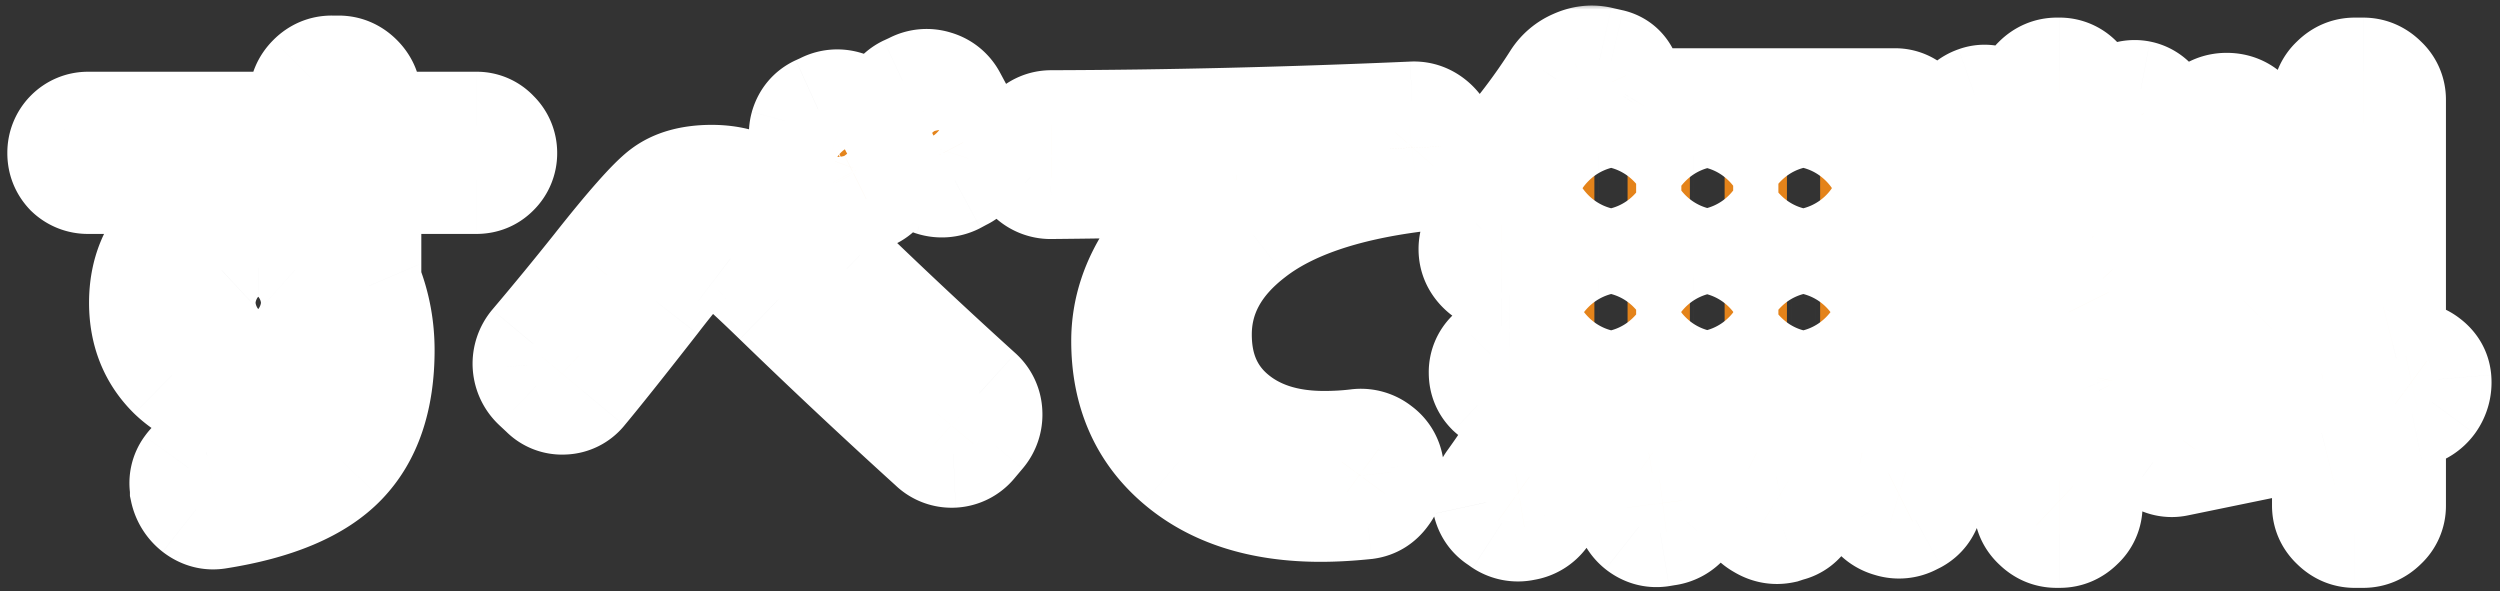 <svg xmlns="http://www.w3.org/2000/svg" width="186" height="44" fill="none"><rect width="100%" height="100%" fill="#333333" stroke="none"/><mask id="a" width="186" height="44" x="0" y=".204" fill="#000" maskUnits="userSpaceOnUse"><path fill="#fff" d="M0 .204h186v44H0z"/><path d="M21.95 24.994c.71-.659 1.064-1.482 1.064-2.47 0-.988-.355-1.799-1.064-2.432-.71-.659-1.621-.988-2.736-.988-1.115 0-2.027.329-2.736.988-.71.633-1.064 1.444-1.064 2.432s.355 1.811 1.064 2.47c.71.633 1.621.95 2.736.95 1.115 0 2.027-.317 2.736-.95ZM6.56 13.404a2.04 2.04 0 0 1-1.444-.57 2.04 2.04 0 0 1-.57-1.444c0-.558.19-1.039.57-1.444a1.973 1.973 0 0 1 1.444-.608h15.618c.228 0 .342-.102.342-.304v-1.71c0-.583.215-1.09.646-1.52.43-.431.937-.646 1.52-.646h.494c.583 0 1.09.215 1.52.646.43.43.646.937.646 1.52v1.672c0 .228.101.342.304.342h7.79a1.85 1.85 0 0 1 1.406.608c.405.405.608.886.608 1.444 0 .557-.203 1.038-.608 1.444-.38.38-.849.57-1.406.57h-7.79c-.203 0-.304.114-.304.342v6.878c0 .253.038.468.114.646.583 1.52.874 3.116.874 4.788 0 3.597-.937 6.371-2.812 8.322-1.875 1.95-4.978 3.268-9.31 3.952-.583.101-1.127-.038-1.634-.418a2.46 2.46 0 0 1-.912-1.444v-.152a1.912 1.912 0 0 1 .342-1.52 2.144 2.144 0 0 1 1.406-.874c2.761-.431 4.712-1.039 5.852-1.824 1.14-.811 1.875-1.964 2.204-3.458v-.076c.025-.026.038-.051.038-.076v-.038h-.114c-1.292 1.038-2.939 1.558-4.94 1.558-2.305 0-4.193-.697-5.662-2.09-1.444-1.419-2.166-3.218-2.166-5.396 0-2.204.735-4.003 2.204-5.396 1.495-1.394 3.42-2.09 5.776-2.09 1.343 0 2.61.291 3.8.874.025 0 .038.012.038.038h.038c.025 0 .038-.013.038-.038v-2.166c0-.228-.114-.342-.342-.342H6.56Zm54.72-5.472a2.134 2.134 0 0 1 1.672-.152 2.087 2.087 0 0 1 1.292 1.064 48.39 48.39 0 0 1 1.52 2.888c.279.532.317 1.076.114 1.634a1.95 1.95 0 0 1-1.064 1.216l-.38.19c-.532.278-1.09.329-1.672.152a2.235 2.235 0 0 1-1.254-1.102c-.177-.33-.43-.811-.76-1.444a36.082 36.082 0 0 0-.76-1.406 2.067 2.067 0 0 1-.19-1.596c.177-.583.532-1.001 1.064-1.254l.418-.19Zm6.65-1.52a2.134 2.134 0 0 1 1.672-.152 2.087 2.087 0 0 1 1.292 1.064c.71 1.317 1.241 2.318 1.596 3.002.279.532.317 1.076.114 1.634a1.95 1.95 0 0 1-1.064 1.216l-.494.266a2.243 2.243 0 0 1-1.672.114 2.235 2.235 0 0 1-1.254-1.102L66.524 9.49a1.954 1.954 0 0 1-.152-1.596 2.084 2.084 0 0 1 1.064-1.254l.494-.228ZM40.456 29.25l-.57-.532a2.275 2.275 0 0 1-.722-1.52 2.262 2.262 0 0 1 .532-1.596 244.307 244.307 0 0 0 4.712-5.738c2.381-3.015 4.015-4.864 4.902-5.548.887-.684 2.103-1.026 3.648-1.026 1.393 0 2.584.329 3.572.988.988.658 3.141 2.571 6.46 5.738a420.74 420.74 0 0 0 9.88 9.234c.43.405.659.899.684 1.482a2.208 2.208 0 0 1-.532 1.558l-.608.722a2.077 2.077 0 0 1-3.04.19c-3.75-3.395-7.6-7.005-11.552-10.83-1.748-1.698-2.9-2.749-3.458-3.154-.532-.406-1.039-.608-1.52-.608-.507 0-1 .215-1.482.646-.481.43-1.355 1.469-2.622 3.116-2.432 3.116-4.218 5.358-5.358 6.726-.38.456-.861.696-1.444.722a1.892 1.892 0 0 1-1.482-.57ZM78.19 13.784c-.583 0-1.09-.203-1.52-.608a2.146 2.146 0 0 1-.608-1.52v-.266c0-.583.215-1.09.646-1.52.43-.431.937-.646 1.52-.646 8.664-.026 17.62-.241 26.866-.646.583-.026 1.102.164 1.558.57.456.405.697.899.722 1.482v.266a2.185 2.185 0 0 1-.57 1.596c-.38.43-.874.684-1.482.76-5.37.684-9.411 2.077-12.122 4.18-2.71 2.077-4.066 4.56-4.066 7.448 0 2.533.861 4.534 2.584 6.004 1.723 1.469 3.99 2.204 6.802 2.204.861 0 1.697-.051 2.508-.152a2.148 2.148 0 0 1 1.558.456c.481.354.76.823.836 1.406l.038.342a2.133 2.133 0 0 1-.418 1.596c-.355.506-.823.798-1.406.874a32.81 32.81 0 0 1-3.382.19c-4.433 0-7.967-1.128-10.602-3.382-2.635-2.255-3.952-5.27-3.952-9.044 0-2.306.722-4.497 2.166-6.574 1.444-2.078 3.483-3.826 6.118-5.244.025 0 .038-.026.038-.076h-.038c-3.927.152-8.525.253-13.794.304Zm33.516 6.916c-.583 0-1.089-.216-1.52-.646-.431-.431-.646-.938-.646-1.52 0-.583.215-1.09.646-1.52.431-.431.937-.646 1.52-.646h1.748c.203 0 .304-.102.304-.304 0-.178-.089-.33-.266-.456l-1.862-1.102c-.481-.279-.76-.684-.836-1.216-.051-.558.101-1.039.456-1.444 1.748-1.976 3.255-3.965 4.522-5.966a3.183 3.183 0 0 1 1.406-1.178c.608-.279 1.216-.355 1.824-.228l.836.19c.532.126.912.443 1.14.95.228.481.203.95-.076 1.406a1.194 1.194 0 0 0-.114.152c-.051.05-.076.088-.076.114-.051.05-.063.114-.038.19.051.076.114.114.19.114h20.102c.557 0 1.026.202 1.406.608.405.38.608.848.608 1.406 0 .557-.203 1.038-.608 1.444-.38.38-.849.57-1.406.57h-.342c-.228 0-.342.114-.342.342v4.104c0 .202.114.304.342.304h1.71c.583 0 1.089.215 1.52.646.431.43.646.937.646 1.52 0 .582-.215 1.089-.646 1.52-.431.43-.937.646-1.52.646h-1.71c-.228 0-.342.101-.342.304v4.408c0 .228.114.342.342.342h1.14c.557 0 1.026.19 1.406.57.38.38.57.848.57 1.406a1.91 1.91 0 0 1-.57 1.406c-.38.354-.849.532-1.406.532h-29.488c-.557 0-1.026-.178-1.406-.532a1.91 1.91 0 0 1-.57-1.406c0-.558.19-1.026.57-1.406.38-.38.849-.57 1.406-.57h1.14c.228 0 .342-.114.342-.342v-4.408c0-.203-.114-.304-.342-.304h-1.71Zm21.242-8.74v4.104c0 .202.101.304.304.304h1.824c.228 0 .342-.102.342-.304V11.96c0-.228-.114-.342-.342-.342h-1.824c-.203 0-.304.114-.304.342Zm0 9.044v4.408c0 .228.101.342.304.342h1.824c.228 0 .342-.114.342-.342v-4.408c0-.203-.114-.304-.342-.304h-1.824c-.203 0-.304.101-.304.304Zm-7.22-9.044v4.104c0 .202.101.304.304.304h1.976c.203 0 .304-.102.304-.304V11.96c0-.228-.101-.342-.304-.342h-1.976c-.203 0-.304.114-.304.342Zm0 9.044v4.408c0 .228.101.342.304.342h1.976c.203 0 .304-.114.304-.342v-4.408c0-.203-.101-.304-.304-.304h-1.976c-.203 0-.304.101-.304.304Zm-7.106-9.044v4.104c0 .202.114.304.342.304h1.824c.203 0 .304-.102.304-.304V11.96c0-.228-.101-.342-.304-.342h-1.824c-.228 0-.342.114-.342.342Zm0 9.044v4.408c0 .228.114.342.342.342h1.824c.203 0 .304-.114.304-.342v-4.408c0-.203-.101-.304-.304-.304h-1.824c-.228 0-.342.101-.342.304Zm-2.014 9.956.228.114c.532.278.887.696 1.064 1.254.177.557.114 1.089-.19 1.596a62.797 62.797 0 0 1-2.85 4.408 2.168 2.168 0 0 1-1.444.874 2.15 2.15 0 0 1-1.672-.304l-.266-.19c-.481-.304-.785-.748-.912-1.33-.101-.558.025-1.077.38-1.558a62.727 62.727 0 0 0 2.622-3.952 2.426 2.426 0 0 1 1.33-1.026 2.35 2.35 0 0 1 1.71.114Zm6.118.266a2.115 2.115 0 0 1 1.634.456c.507.354.811.823.912 1.406.101.557.304 1.938.608 4.142a1.945 1.945 0 0 1-.456 1.558c-.38.456-.861.722-1.444.798l-.456.076c-.583.076-1.115-.076-1.596-.456a2.188 2.188 0 0 1-.798-1.444 231.532 231.532 0 0 0-.608-4.066c-.101-.583.013-1.102.342-1.558.355-.482.823-.76 1.406-.836l.456-.076Zm7.448-.152a2.486 2.486 0 0 1 1.71.228c.557.278.937.696 1.14 1.254.253.709.735 2.115 1.444 4.218.177.557.114 1.076-.19 1.558a1.841 1.841 0 0 1-1.254.95l-.342.114c-.583.126-1.14.025-1.672-.304a2.388 2.388 0 0 1-1.102-1.33 83.577 83.577 0 0 0-1.406-4.104 1.862 1.862 0 0 1 .076-1.558 1.84 1.84 0 0 1 1.254-.95l.342-.076Zm7.296-.266c.532-.279 1.102-.342 1.71-.19a2.125 2.125 0 0 1 1.406.95c.76 1.089 1.659 2.495 2.698 4.218.304.506.38 1.038.228 1.596-.152.582-.481 1.013-.988 1.292l-.228.114a2.135 2.135 0 0 1-1.672.152 2.254 2.254 0 0 1-1.33-.988 134.15 134.15 0 0 0-2.698-4.18c-.329-.482-.431-1.001-.304-1.558.127-.558.443-.976.95-1.254l.228-.152Zm30.172-15.276a137.996 137.996 0 0 0-3.762-3.838 2.018 2.018 0 0 1-.608-1.482c0-.583.203-1.077.608-1.482l.19-.152c.456-.431.988-.646 1.596-.646.633 0 1.165.215 1.596.646.912.861 2.166 2.115 3.762 3.762.405.43.583.937.532 1.52-.025.582-.253 1.089-.684 1.52l-.228.228c-.405.405-.912.608-1.52.608a2.09 2.09 0 0 1-1.482-.684Zm-5.7 2.204.19-.19c.456-.431.988-.646 1.596-.646.608 0 1.127.215 1.558.646a128.695 128.695 0 0 1 4.56 4.56c.405.43.595.95.57 1.558-.025.582-.253 1.089-.684 1.52l-.228.228c-.405.405-.912.608-1.52.608a2.09 2.09 0 0 1-1.482-.684 100.158 100.158 0 0 0-4.598-4.674 1.974 1.974 0 0 1-.608-1.444c0-.583.215-1.077.646-1.482Zm17.062 8.778c.583-.127 1.102-.013 1.558.342.481.354.747.81.798 1.368a2.472 2.472 0 0 1-.456 1.672 2.317 2.317 0 0 1-1.444.912l-1.178.228c-.203.05-.304.19-.304.418v6.156c0 .582-.215 1.076-.646 1.482-.431.43-.937.646-1.52.646h-.608c-.583 0-1.089-.216-1.52-.646a1.957 1.957 0 0 1-.646-1.482v-5.13c0-.228-.101-.317-.304-.266l-10.716 2.204a1.898 1.898 0 0 1-1.596-.342c-.456-.355-.709-.811-.76-1.368a2.336 2.336 0 0 1 .456-1.634 2.267 2.267 0 0 1 1.444-.95l11.172-2.318c.203-.051.304-.178.304-.38V7.438c0-.583.215-1.077.646-1.482.431-.431.937-.646 1.52-.646h.608c.583 0 1.089.215 1.52.646.431.405.646.899.646 1.482V26.4c0 .228.101.316.304.266l.722-.152ZM146.02 34l-.38-.912c-.557-1.267-.418-2.496.418-3.686 1.647-2.432 2.926-4.978 3.838-7.638.051-.203-.025-.304-.228-.304h-1.976a1.973 1.973 0 0 1-1.444-.608 1.974 1.974 0 0 1-.608-1.444c0-.558.203-1.026.608-1.406a1.972 1.972 0 0 1 1.444-.608h2.888c.228 0 .342-.114.342-.342v-1.216c0-.203-.101-.279-.304-.228l-.874.304c-.557.202-1.089.164-1.596-.114a1.967 1.967 0 0 1-.988-1.254c-.228-.862-.684-2.407-1.368-4.636-.152-.507-.114-1.001.114-1.482a1.99 1.99 0 0 1 1.14-.988c.507-.178.988-.14 1.444.114.481.228.798.595.95 1.102a77.584 77.584 0 0 1 1.406 5.054c0 .025.013.038.038.038s.038-.013.038-.038v-6.27c0-.583.203-1.077.608-1.482.431-.431.937-.646 1.52-.646h.152c.583 0 1.077.215 1.482.646.431.405.646.899.646 1.482v6.118c.025.025.063.025.114 0 .659-1.976 1.14-3.648 1.444-5.016.127-.532.405-.938.836-1.216.456-.304.95-.406 1.482-.304.532.126.937.418 1.216.874.304.43.393.912.266 1.444a84.478 84.478 0 0 1-1.558 5.282c-.177.557-.545.962-1.102 1.216a2.04 2.04 0 0 1-1.634.076l-.76-.304c-.203-.051-.304.025-.304.228v1.216c0 .228.114.342.342.342h2.28c.557 0 1.026.202 1.406.608.405.38.608.848.608 1.406 0 .557-.203 1.038-.608 1.444-.38.405-.849.608-1.406.608h-.836c-.076 0-.139.038-.19.114a.163.163 0 0 0 0 .152 412.718 412.718 0 0 1 2.812 5.548c.279.532.355 1.089.228 1.672a2.51 2.51 0 0 1-.836 1.482c-.38.329-.811.443-1.292.342a1.486 1.486 0 0 1-1.026-.874 27.975 27.975 0 0 1-.646-1.444c-.279-.659-.481-1.14-.608-1.444-.025-.051-.063-.076-.114-.076-.025 0-.038.025-.038.076V37.61c0 .582-.215 1.076-.646 1.482-.431.43-.937.646-1.52.646h-.228c-.583 0-1.089-.216-1.52-.646a1.957 1.957 0 0 1-.646-1.482v-8.778c0-.051-.013-.076-.038-.076s-.051.012-.076.038a27.96 27.96 0 0 1-2.622 5.396c-.253.405-.621.582-1.102.532-.456-.051-.785-.292-.988-.722Z"/></mask><path fill="#E4831A" d="M21.95 24.994c.71-.659 1.064-1.482 1.064-2.47 0-.988-.355-1.799-1.064-2.432-.71-.659-1.621-.988-2.736-.988-1.115 0-2.027.329-2.736.988-.71.633-1.064 1.444-1.064 2.432s.355 1.811 1.064 2.47c.71.633 1.621.95 2.736.95 1.115 0 2.027-.317 2.736-.95ZM6.56 13.404a2.04 2.04 0 0 1-1.444-.57 2.04 2.04 0 0 1-.57-1.444c0-.558.19-1.039.57-1.444a1.973 1.973 0 0 1 1.444-.608h15.618c.228 0 .342-.102.342-.304v-1.71c0-.583.215-1.09.646-1.52.43-.431.937-.646 1.52-.646h.494c.583 0 1.09.215 1.52.646.43.43.646.937.646 1.52v1.672c0 .228.101.342.304.342h7.79a1.85 1.85 0 0 1 1.406.608c.405.405.608.886.608 1.444 0 .557-.203 1.038-.608 1.444-.38.38-.849.57-1.406.57h-7.79c-.203 0-.304.114-.304.342v6.878c0 .253.038.468.114.646.583 1.52.874 3.116.874 4.788 0 3.597-.937 6.371-2.812 8.322-1.875 1.95-4.978 3.268-9.31 3.952-.583.101-1.127-.038-1.634-.418a2.46 2.46 0 0 1-.912-1.444v-.152a1.912 1.912 0 0 1 .342-1.52 2.144 2.144 0 0 1 1.406-.874c2.761-.431 4.712-1.039 5.852-1.824 1.14-.811 1.875-1.964 2.204-3.458v-.076c.025-.026.038-.051.038-.076v-.038h-.114c-1.292 1.038-2.939 1.558-4.94 1.558-2.305 0-4.193-.697-5.662-2.09-1.444-1.419-2.166-3.218-2.166-5.396 0-2.204.735-4.003 2.204-5.396 1.495-1.394 3.42-2.09 5.776-2.09 1.343 0 2.61.291 3.8.874.025 0 .038.012.038.038h.038c.025 0 .038-.013.038-.038v-2.166c0-.228-.114-.342-.342-.342H6.56Zm54.72-5.472a2.134 2.134 0 0 1 1.672-.152 2.087 2.087 0 0 1 1.292 1.064 48.39 48.39 0 0 1 1.52 2.888c.279.532.317 1.076.114 1.634a1.95 1.95 0 0 1-1.064 1.216l-.38.19c-.532.278-1.09.329-1.672.152a2.235 2.235 0 0 1-1.254-1.102c-.177-.33-.43-.811-.76-1.444a36.082 36.082 0 0 0-.76-1.406 2.067 2.067 0 0 1-.19-1.596c.177-.583.532-1.001 1.064-1.254l.418-.19Zm6.65-1.52a2.134 2.134 0 0 1 1.672-.152 2.087 2.087 0 0 1 1.292 1.064c.71 1.317 1.241 2.318 1.596 3.002.279.532.317 1.076.114 1.634a1.95 1.95 0 0 1-1.064 1.216l-.494.266a2.243 2.243 0 0 1-1.672.114 2.235 2.235 0 0 1-1.254-1.102L66.524 9.49a1.954 1.954 0 0 1-.152-1.596 2.084 2.084 0 0 1 1.064-1.254l.494-.228ZM40.456 29.25l-.57-.532a2.275 2.275 0 0 1-.722-1.52 2.262 2.262 0 0 1 .532-1.596 244.307 244.307 0 0 0 4.712-5.738c2.381-3.015 4.015-4.864 4.902-5.548.887-.684 2.103-1.026 3.648-1.026 1.393 0 2.584.329 3.572.988.988.658 3.141 2.571 6.46 5.738a420.74 420.74 0 0 0 9.88 9.234c.43.405.659.899.684 1.482a2.208 2.208 0 0 1-.532 1.558l-.608.722a2.077 2.077 0 0 1-3.04.19c-3.75-3.395-7.6-7.005-11.552-10.83-1.748-1.698-2.9-2.749-3.458-3.154-.532-.406-1.039-.608-1.52-.608-.507 0-1 .215-1.482.646-.481.43-1.355 1.469-2.622 3.116-2.432 3.116-4.218 5.358-5.358 6.726-.38.456-.861.696-1.444.722a1.892 1.892 0 0 1-1.482-.57ZM78.19 13.784c-.583 0-1.09-.203-1.52-.608a2.146 2.146 0 0 1-.608-1.52v-.266c0-.583.215-1.09.646-1.52.43-.431.937-.646 1.52-.646 8.664-.026 17.62-.241 26.866-.646.583-.026 1.102.164 1.558.57.456.405.697.899.722 1.482v.266a2.185 2.185 0 0 1-.57 1.596c-.38.43-.874.684-1.482.76-5.37.684-9.411 2.077-12.122 4.18-2.71 2.077-4.066 4.56-4.066 7.448 0 2.533.861 4.534 2.584 6.004 1.723 1.469 3.99 2.204 6.802 2.204.861 0 1.697-.051 2.508-.152a2.148 2.148 0 0 1 1.558.456c.481.354.76.823.836 1.406l.038.342a2.133 2.133 0 0 1-.418 1.596c-.355.506-.823.798-1.406.874a32.81 32.81 0 0 1-3.382.19c-4.433 0-7.967-1.128-10.602-3.382-2.635-2.255-3.952-5.27-3.952-9.044 0-2.306.722-4.497 2.166-6.574 1.444-2.078 3.483-3.826 6.118-5.244.025 0 .038-.026.038-.076h-.038c-3.927.152-8.525.253-13.794.304Zm33.516 6.916c-.583 0-1.089-.216-1.52-.646-.431-.431-.646-.938-.646-1.52 0-.583.215-1.09.646-1.52.431-.431.937-.646 1.52-.646h1.748c.203 0 .304-.102.304-.304 0-.178-.089-.33-.266-.456l-1.862-1.102c-.481-.279-.76-.684-.836-1.216-.051-.558.101-1.039.456-1.444 1.748-1.976 3.255-3.965 4.522-5.966a3.183 3.183 0 0 1 1.406-1.178c.608-.279 1.216-.355 1.824-.228l.836.19c.532.126.912.443 1.14.95.228.481.203.95-.076 1.406a1.194 1.194 0 0 0-.114.152c-.051.05-.076.088-.076.114-.051.05-.063.114-.038.19.051.076.114.114.19.114h20.102c.557 0 1.026.202 1.406.608.405.38.608.848.608 1.406 0 .557-.203 1.038-.608 1.444-.38.38-.849.57-1.406.57h-.342c-.228 0-.342.114-.342.342v4.104c0 .202.114.304.342.304h1.71c.583 0 1.089.215 1.52.646.431.43.646.937.646 1.52 0 .582-.215 1.089-.646 1.52-.431.43-.937.646-1.52.646h-1.71c-.228 0-.342.101-.342.304v4.408c0 .228.114.342.342.342h1.14c.557 0 1.026.19 1.406.57.38.38.57.848.57 1.406a1.91 1.91 0 0 1-.57 1.406c-.38.354-.849.532-1.406.532h-29.488c-.557 0-1.026-.178-1.406-.532a1.91 1.91 0 0 1-.57-1.406c0-.558.19-1.026.57-1.406.38-.38.849-.57 1.406-.57h1.14c.228 0 .342-.114.342-.342v-4.408c0-.203-.114-.304-.342-.304h-1.71Zm21.242-8.74v4.104c0 .202.101.304.304.304h1.824c.228 0 .342-.102.342-.304V11.96c0-.228-.114-.342-.342-.342h-1.824c-.203 0-.304.114-.304.342Zm0 9.044v4.408c0 .228.101.342.304.342h1.824c.228 0 .342-.114.342-.342v-4.408c0-.203-.114-.304-.342-.304h-1.824c-.203 0-.304.101-.304.304Zm-7.22-9.044v4.104c0 .202.101.304.304.304h1.976c.203 0 .304-.102.304-.304V11.96c0-.228-.101-.342-.304-.342h-1.976c-.203 0-.304.114-.304.342Zm0 9.044v4.408c0 .228.101.342.304.342h1.976c.203 0 .304-.114.304-.342v-4.408c0-.203-.101-.304-.304-.304h-1.976c-.203 0-.304.101-.304.304Zm-7.106-9.044v4.104c0 .202.114.304.342.304h1.824c.203 0 .304-.102.304-.304V11.96c0-.228-.101-.342-.304-.342h-1.824c-.228 0-.342.114-.342.342Zm0 9.044v4.408c0 .228.114.342.342.342h1.824c.203 0 .304-.114.304-.342v-4.408c0-.203-.101-.304-.304-.304h-1.824c-.228 0-.342.101-.342.304Zm-2.014 9.956.228.114c.532.278.887.696 1.064 1.254.177.557.114 1.089-.19 1.596a62.797 62.797 0 0 1-2.85 4.408 2.168 2.168 0 0 1-1.444.874 2.15 2.15 0 0 1-1.672-.304l-.266-.19c-.481-.304-.785-.748-.912-1.33-.101-.558.025-1.077.38-1.558a62.727 62.727 0 0 0 2.622-3.952 2.426 2.426 0 0 1 1.33-1.026 2.35 2.35 0 0 1 1.71.114Zm6.118.266a2.115 2.115 0 0 1 1.634.456c.507.354.811.823.912 1.406.101.557.304 1.938.608 4.142a1.945 1.945 0 0 1-.456 1.558c-.38.456-.861.722-1.444.798l-.456.076c-.583.076-1.115-.076-1.596-.456a2.188 2.188 0 0 1-.798-1.444 231.532 231.532 0 0 0-.608-4.066c-.101-.583.013-1.102.342-1.558.355-.482.823-.76 1.406-.836l.456-.076Zm7.448-.152a2.486 2.486 0 0 1 1.71.228c.557.278.937.696 1.14 1.254.253.709.735 2.115 1.444 4.218.177.557.114 1.076-.19 1.558a1.841 1.841 0 0 1-1.254.95l-.342.114c-.583.126-1.14.025-1.672-.304a2.388 2.388 0 0 1-1.102-1.33 83.577 83.577 0 0 0-1.406-4.104 1.862 1.862 0 0 1 .076-1.558 1.84 1.84 0 0 1 1.254-.95l.342-.076Zm7.296-.266c.532-.279 1.102-.342 1.71-.19a2.125 2.125 0 0 1 1.406.95c.76 1.089 1.659 2.495 2.698 4.218.304.506.38 1.038.228 1.596-.152.582-.481 1.013-.988 1.292l-.228.114a2.135 2.135 0 0 1-1.672.152 2.254 2.254 0 0 1-1.33-.988 134.15 134.15 0 0 0-2.698-4.18c-.329-.482-.431-1.001-.304-1.558.127-.558.443-.976.95-1.254l.228-.152Zm30.172-15.276a137.996 137.996 0 0 0-3.762-3.838 2.018 2.018 0 0 1-.608-1.482c0-.583.203-1.077.608-1.482l.19-.152c.456-.431.988-.646 1.596-.646.633 0 1.165.215 1.596.646.912.861 2.166 2.115 3.762 3.762.405.43.583.937.532 1.52-.025.582-.253 1.089-.684 1.52l-.228.228c-.405.405-.912.608-1.52.608a2.09 2.09 0 0 1-1.482-.684Zm-5.7 2.204.19-.19c.456-.431.988-.646 1.596-.646.608 0 1.127.215 1.558.646a128.695 128.695 0 0 1 4.56 4.56c.405.43.595.95.57 1.558-.025.582-.253 1.089-.684 1.52l-.228.228c-.405.405-.912.608-1.52.608a2.09 2.09 0 0 1-1.482-.684 100.158 100.158 0 0 0-4.598-4.674 1.974 1.974 0 0 1-.608-1.444c0-.583.215-1.077.646-1.482Zm17.062 8.778c.583-.127 1.102-.013 1.558.342.481.354.747.81.798 1.368a2.472 2.472 0 0 1-.456 1.672 2.317 2.317 0 0 1-1.444.912l-1.178.228c-.203.05-.304.19-.304.418v6.156c0 .582-.215 1.076-.646 1.482-.431.43-.937.646-1.52.646h-.608c-.583 0-1.089-.216-1.52-.646a1.957 1.957 0 0 1-.646-1.482v-5.13c0-.228-.101-.317-.304-.266l-10.716 2.204a1.898 1.898 0 0 1-1.596-.342c-.456-.355-.709-.811-.76-1.368a2.336 2.336 0 0 1 .456-1.634 2.267 2.267 0 0 1 1.444-.95l11.172-2.318c.203-.051.304-.178.304-.38V7.438c0-.583.215-1.077.646-1.482.431-.431.937-.646 1.52-.646h.608c.583 0 1.089.215 1.52.646.431.405.646.899.646 1.482V26.4c0 .228.101.316.304.266l.722-.152ZM146.02 34l-.38-.912c-.557-1.267-.418-2.496.418-3.686 1.647-2.432 2.926-4.978 3.838-7.638.051-.203-.025-.304-.228-.304h-1.976a1.973 1.973 0 0 1-1.444-.608 1.974 1.974 0 0 1-.608-1.444c0-.558.203-1.026.608-1.406a1.972 1.972 0 0 1 1.444-.608h2.888c.228 0 .342-.114.342-.342v-1.216c0-.203-.101-.279-.304-.228l-.874.304c-.557.202-1.089.164-1.596-.114a1.967 1.967 0 0 1-.988-1.254c-.228-.862-.684-2.407-1.368-4.636-.152-.507-.114-1.001.114-1.482a1.99 1.99 0 0 1 1.14-.988c.507-.178.988-.14 1.444.114.481.228.798.595.95 1.102a77.584 77.584 0 0 1 1.406 5.054c0 .025.013.038.038.038s.038-.013.038-.038v-6.27c0-.583.203-1.077.608-1.482.431-.431.937-.646 1.52-.646h.152c.583 0 1.077.215 1.482.646.431.405.646.899.646 1.482v6.118c.025.025.063.025.114 0 .659-1.976 1.14-3.648 1.444-5.016.127-.532.405-.938.836-1.216.456-.304.95-.406 1.482-.304.532.126.937.418 1.216.874.304.43.393.912.266 1.444a84.478 84.478 0 0 1-1.558 5.282c-.177.557-.545.962-1.102 1.216a2.04 2.04 0 0 1-1.634.076l-.76-.304c-.203-.051-.304.025-.304.228v1.216c0 .228.114.342.342.342h2.28c.557 0 1.026.202 1.406.608.405.38.608.848.608 1.406 0 .557-.203 1.038-.608 1.444-.38.405-.849.608-1.406.608h-.836c-.076 0-.139.038-.19.114a.163.163 0 0 0 0 .152 412.718 412.718 0 0 1 2.812 5.548c.279.532.355 1.089.228 1.672a2.51 2.51 0 0 1-.836 1.482c-.38.329-.811.443-1.292.342a1.486 1.486 0 0 1-1.026-.874 27.975 27.975 0 0 1-.646-1.444c-.279-.659-.481-1.14-.608-1.444-.025-.051-.063-.076-.114-.076-.025 0-.038.025-.038.076V37.61c0 .582-.215 1.076-.646 1.482-.431.43-.937.646-1.52.646h-.228c-.583 0-1.089-.216-1.52-.646a1.957 1.957 0 0 1-.646-1.482v-8.778c0-.051-.013-.076-.038-.076s-.051.012-.076.038a27.96 27.96 0 0 1-2.622 5.396c-.253.405-.621.582-1.102.532-.456-.051-.785-.292-.988-.722Z"/><path fill="#fff" d="m21.95 24.994 2.664 2.983.03-.026.028-.026-2.722-2.931Zm0-4.902-2.722 2.93.029.027.029.026 2.664-2.983Zm-5.472 0 2.664 2.983.03-.026.028-.026-2.722-2.931Zm0 4.902-2.722 2.93.029.027.029.026 2.664-2.983ZM5.116 12.834l-2.918 2.735.088.095.094.088 2.736-2.918Zm0-2.888L2.288 7.117l-.046.046-.044.047 2.918 2.736Zm18.05-4.142 2.828 2.828-2.828-2.828Zm3.534 0-2.828 2.828L26.7 5.804Zm10.146 4.142-2.918 2.735.044.048.046.045 2.828-2.828Zm0 2.888 2.828 2.828-2.828-2.828ZM27.46 21.27l3.735-1.432-.028-.073-.03-.071-3.677 1.576Zm-1.938 13.11-2.884-2.772 2.884 2.772Zm-9.31 3.952-.624-3.951-.03.005-.031.005.685 3.94Zm-1.634-.418-2.479 3.14.04.03.039.03 2.4-3.2Zm-.912-1.444h-4v.43l.091.42 3.909-.85Zm0-.152h4v-.361l-.064-.355-3.936.716Zm.342-1.52-3.22-2.373-.011.015-.012.016 3.243 2.342Zm1.406-.874-.616-3.953-.035.006-.034.006.685 3.94Zm5.852-1.824 2.27 3.294.024-.017.024-.018-2.318-3.26Zm2.204-3.458 3.906.86.094-.425v-.435h-4Zm0-.076-2.828-2.829-1.172 1.172v1.657h4Zm.038-.114h4v-4h-4v4Zm-.114 0v-4h-1.409l-1.097.882 2.506 3.118Zm-10.602-.532-2.803 2.853.025.025.026.024 2.752-2.902Zm.038-10.792-2.728-2.926-.012.011-.012.012 2.752 2.903Zm9.576-1.216-1.758 3.592.832.408h.926v-4Zm.038.038h-4v4h4v-4Zm2.228 11.975c1.543-1.433 2.342-3.327 2.342-5.401h-8c0 .005.001-.087.06-.224a.75.75 0 0 1 .154-.238l5.444 5.863Zm2.342-5.401c0-2.077-.804-3.99-2.4-5.416l-5.328 5.967a.898.898 0 0 1-.203-.297c-.068-.156-.069-.261-.069-.254h8Zm-2.342-5.364c-1.561-1.45-3.498-2.056-5.458-2.056v8c.082 0 .132.006.156.01.024.003.023.005.005-.001a.447.447 0 0 1-.147-.09l5.444-5.863Zm-5.458-2.056c-1.96 0-3.897.607-5.458 2.056l5.444 5.863a.447.447 0 0 1-.147.09c-.018.006-.019.004.005 0 .024-.003.074-.01.156-.01v-8Zm-5.4 2.004c-1.596 1.425-2.4 3.339-2.4 5.416h8c0-.007-.001.098-.07.254-.07.16-.16.26-.202.297l-5.328-5.967Zm-2.4 5.416c0 2.074.799 3.968 2.342 5.4l5.444-5.861c.02.018.094.098.154.237.059.137.06.23.06.224h-8Zm2.4 5.453c1.566 1.399 3.482 1.967 5.4 1.967v-8c-.178 0-.233-.025-.208-.017a.46.46 0 0 1 .136.082l-5.328 5.968Zm5.4 1.967c1.918 0 3.834-.568 5.4-1.967l-5.328-5.967a.46.46 0 0 1 .136-.083c.026-.008-.03.017-.208.017v8ZM6.56 9.404c.185 0 .428.033.69.137.262.103.464.245.602.375L2.38 15.752a6.038 6.038 0 0 0 4.18 1.652v-8Zm1.474.694c.13.138.272.34.375.602.104.262.137.505.137.69h-8c0 1.57.574 3.03 1.652 4.18l5.836-5.472Zm.512 1.292c0 .185-.033.427-.137.69a1.912 1.912 0 0 1-.375.601L2.198 7.21a6.038 6.038 0 0 0-1.652 4.18h8Zm-.602 1.384c-.127.128-.33.284-.61.402-.284.12-.556.162-.774.162v-8a5.97 5.97 0 0 0-4.272 1.78l5.656 5.656Zm-1.384.564h15.618v-8H6.56v8Zm15.618 0c.622 0 1.836-.128 2.914-1.087 1.168-1.038 1.428-2.37 1.428-3.217h-8c0-.646.203-1.825 1.257-2.762a3.638 3.638 0 0 1 2.401-.934v8Zm4.342-4.304v-1.71h-8v1.71h8Zm0-1.71a1.936 1.936 0 0 1-.526 1.308l-5.656-5.657c-1.143 1.143-1.818 2.653-1.818 4.349h8Zm-.526 1.308a1.937 1.937 0 0 1-1.308.526v-8c-1.696 0-3.206.674-4.348 1.817l5.656 5.657Zm-1.308.526h.494v-8h-.494v8Zm.494 0a1.937 1.937 0 0 1-1.308-.526l5.656-5.657c-1.142-1.143-2.652-1.817-4.348-1.817v8Zm-1.308-.526a1.936 1.936 0 0 1-.526-1.308h8c0-1.696-.675-3.206-1.818-4.349l-5.656 5.657Zm-.526-1.308v1.672h8V7.324h-8Zm0 1.672c0 .622.128 1.835 1.086 2.914 1.039 1.168 2.37 1.428 3.218 1.428v-8c.645 0 1.825.203 2.762 1.257.857.964.934 2.007.934 2.4h-8Zm4.304 4.342h7.79v-8h-7.79v8Zm7.79 0c-.217 0-.507-.042-.818-.177a2.097 2.097 0 0 1-.694-.48l5.836-5.471a5.848 5.848 0 0 0-4.324-1.872v8Zm-1.422-.564a1.926 1.926 0 0 1-.403-.611 2.016 2.016 0 0 1-.161-.773h8a5.97 5.97 0 0 0-1.78-4.273l-5.656 5.657Zm-.564-1.384c0-.219.042-.49.161-.774.119-.28.275-.483.403-.61l5.656 5.656a5.97 5.97 0 0 0 1.78-4.272h-8Zm.564-1.385a2.092 2.092 0 0 1 1.422-.601v8c1.574 0 3.074-.581 4.234-1.742l-5.656-5.657Zm1.422-.601h-7.79v8h7.79v-8Zm-7.79 0c-.848 0-2.18.26-3.218 1.428-.958 1.078-1.086 2.292-1.086 2.914h8c0 .394-.077 1.436-.934 2.4a3.717 3.717 0 0 1-2.762 1.258v-8Zm-4.304 4.342v6.878h8v-6.878h-8Zm0 6.878c0 .633.093 1.417.437 2.221l7.354-3.151c.192.45.209.803.209.93h-8Zm.379 2.077c.403 1.05.609 2.16.609 3.357h8c0-2.148-.376-4.23-1.139-6.22l-7.47 2.863Zm.609 3.357c0 2.914-.748 4.564-1.696 5.55l5.768 5.543c2.801-2.915 3.928-6.813 3.928-11.093h-8Zm-1.696 5.55c-.997 1.037-3.086 2.147-7.05 2.773l1.248 7.902c4.7-.742 8.818-2.268 11.57-5.132l-5.768-5.543Zm-7.111 2.783c.236-.041.527-.04.83.037.298.076.507.2.621.286l-4.8 6.4c1.32.989 2.967 1.463 4.72 1.159l-1.371-7.882Zm1.53.383a1.544 1.544 0 0 1 .518.846l-7.818 1.7a6.457 6.457 0 0 0 2.342 3.733l4.958-6.279Zm.609 1.696v-.152h-8v.152h8Zm-.064-.868c.036.201.047.48-.024.796a2.04 2.04 0 0 1-.327.742l-6.486-4.684a5.91 5.91 0 0 0-1.034 4.577l7.87-1.43Zm-.374 1.569c-.098.133-.26.3-.49.444-.233.145-.46.219-.639.25l-1.37-7.882a6.143 6.143 0 0 0-3.941 2.442l6.44 4.745Zm-1.198.705c2.87-.448 5.583-1.158 7.505-2.482l-4.538-6.588c-.358.246-1.547.752-4.2 1.165l1.233 7.905Zm7.554-2.517c2.028-1.441 3.271-3.492 3.792-5.857l-7.812-1.721c-.138.625-.364.88-.616 1.059l4.636 6.52Zm3.886-6.717V28.565h-8V28.642h8Zm-1.172 2.752a4.107 4.107 0 0 0 1.21-2.904h-8c0-1.41.723-2.342 1.134-2.753l5.656 5.657Zm1.21-2.904v-.038h-8v.038h8Zm-4-4.038h-.114v8h.114v-8Zm-2.62.882c-.443.356-1.149.676-2.434.676v8c2.717 0 5.305-.72 7.446-2.44l-5.012-6.236Zm-2.434.676c-1.434 0-2.288-.403-2.91-.993l-5.504 5.805c2.316 2.197 5.238 3.188 8.414 3.188v-8Zm-2.859-.944c-.616-.605-.969-1.346-.969-2.542h-8c0 3.16 1.09 6.017 3.363 8.249l5.606-5.707Zm-.969-2.542c0-1.215.359-1.927.956-2.494l-5.504-5.805c-2.341 2.22-3.452 5.105-3.452 8.299h8Zm.931-2.47c.642-.598 1.54-1.016 3.049-1.016v-8c-3.202 0-6.155.975-8.504 3.164l5.455 5.851Zm3.049-1.016c.741 0 1.406.155 2.042.466l3.516-7.185a12.532 12.532 0 0 0-5.558-1.281v8Zm3.8.874a3.962 3.962 0 0 1-2.8-1.162 3.962 3.962 0 0 1-1.162-2.8h8c0-.63-.16-1.836-1.181-2.857a4.038 4.038 0 0 0-2.857-1.181v8Zm.038-3.962v4H22.483v-8H22.443v4Zm.038 4c.63 0 1.836-.16 2.857-1.181a4.038 4.038 0 0 0 1.181-2.857h-8c0-.604.154-1.792 1.162-2.8a3.963 3.963 0 0 1 2.8-1.162v8Zm4.038-4.038v-2.166h-8v2.166h8Zm0-2.166c0-.73-.185-2.014-1.257-3.085-1.072-1.072-2.354-1.257-3.085-1.257v8a3.662 3.662 0 0 1-2.572-1.086 3.662 3.662 0 0 1-1.086-2.572h8Zm-4.342-4.342H6.56v8h15.618v-8ZM61.28 7.932l1.655 3.641.102-.046.099-.052-1.856-3.543Zm1.672-.152-1.165 3.826 1.165-3.826Zm1.292 1.064L60.701 10.7l.037.07.04.07 3.466-1.996Zm1.52 2.888-3.594 1.755.024.05.027.05 3.543-1.855Zm.114 1.634-3.76-1.367-.027.076-.025.078 3.812 1.213Zm-1.064 1.216-1.72-3.612-.035.017-.034.017 1.789 3.578Zm-.38.19-1.789-3.578-.034.017-.033.017 1.856 3.544Zm-1.672.152-1.367 3.759.1.036.102.031 1.165-3.826Zm-1.254-1.102 3.543-1.856-.01-.02-.011-.02-3.522 1.896Zm-.76-1.444 3.549-1.846-3.549 1.846Zm-.76-1.406-3.505 1.927.025.045.025.043 3.455-2.015Zm-.19-1.596L55.971 8.21l-.017.056-.015.056 3.859 1.053Zm1.064-1.254L59.207 4.48l-.033.015-.032.015 1.72 3.612Zm7.068-1.71 1.676 3.631.091-.041.089-.047-1.856-3.543Zm1.672-.152 1.165-3.827-1.165 3.827Zm1.292 1.064L67.351 9.18l.01.02.011.02 3.522-1.896Zm1.596 3.002-3.551 1.84.004.008.004.008 3.543-1.856Zm.114 1.634-3.76-1.367-.027.076-.025.078 3.812 1.213Zm-1.064 1.216-1.72-3.612-.09.043-.086.047 1.896 3.522Zm-.494.266 1.72 3.611.09-.043.086-.046-1.896-3.522Zm-1.672.114-1.367 3.759.1.036.102.031 1.165-3.826Zm-1.254-1.102 3.543-1.856-.01-.02-.011-.02-3.522 1.896ZM66.524 9.49l3.522-1.897-.009-.015-.008-.016-3.505 1.928Zm-.152-1.596 3.812 1.212-3.812-1.212Zm1.064-1.254L65.76 3.008l-.091.042-.089.046 1.856 3.544Zm-26.98 22.61 2.828-2.829-.048-.049-.05-.046-2.73 2.924Zm-.57-.532-2.742 2.913.007.005.006.006 2.729-2.924Zm-.722-1.52-3.997.166.004.083.007.083 3.986-.332Zm.532-1.596-3.044-2.595-.015.017-.014.017 3.073 2.56Zm4.712-5.738 3.123 2.498.008-.01.008-.009-3.139-2.48Zm4.902-5.548 2.443 3.167-2.443-3.167Zm7.22-.038-2.219 3.328 2.219-3.328Zm6.46 5.738 2.78-2.876-.009-.01-.01-.008-2.761 2.894Zm9.88 9.234 2.742-2.913-.028-.026-.028-.025-2.686 2.964Zm.684 1.482 3.996-.174-3.996.174Zm-.532 1.558 3.06 2.576.006-.008.007-.008-3.073-2.56Zm-.608.722-3.06-2.577-.006.008-.007.008 3.073 2.56Zm-1.482.76.166 3.996.084-.003.082-.007-.332-3.986Zm-1.558-.57 2.742-2.913-.029-.027-.028-.026-2.685 2.966Zm-11.552-10.83-2.787 2.87.005.004 2.782-2.874Zm-3.458-3.154-2.424 3.181.035.027.036.027 2.353-3.235Zm-3.002.038 2.667 2.98-2.667-2.98Zm-2.622 3.116 3.153 2.46.009-.01.008-.011-3.17-2.44Zm-5.358 6.726 3.073 2.56-3.073-2.56Zm19.754-17.623a1.831 1.831 0 0 1-.677.193 1.784 1.784 0 0 1-.672-.062l2.33-7.653a6.132 6.132 0 0 0-4.693.435l3.712 7.087Zm-1.349.131a1.83 1.83 0 0 1-.618-.34 1.878 1.878 0 0 1-.468-.566l7.086-3.712a6.084 6.084 0 0 0-3.67-3.035l-2.33 7.653Zm-1.01-.767c.427.74.891 1.62 1.393 2.648l7.188-3.51a52.362 52.362 0 0 0-1.648-3.13l-6.932 3.992Zm1.444 2.749a1.972 1.972 0 0 1-.21-.77 2.015 2.015 0 0 1 .108-.82l7.518 2.735a5.943 5.943 0 0 0-.33-4.857l-7.086 3.712Zm-.155-1.435a2 2 0 0 1 .403-.7 1.98 1.98 0 0 1 .625-.483l3.44 7.223a5.948 5.948 0 0 0 3.156-3.615l-7.624-2.425Zm.96-1.149-.38.19 3.577 7.155.38-.19-3.578-7.155Zm-.448.224c.164-.086.396-.167.677-.193.28-.025.513.014.672.062l-2.33 7.653a6.132 6.132 0 0 0 4.693-.435l-3.712-7.087Zm1.551-.063c.158.057.353.16.542.327.188.165.31.34.38.474l-7.086 3.712a6.232 6.232 0 0 0 3.43 3.005l2.734-7.518Zm.9.76c-.162-.303-.405-.764-.732-1.393l-7.098 3.691c.332.638.596 1.14.787 1.495l7.044-3.793Zm-.732-1.393a39.635 39.635 0 0 0-.854-1.576l-6.91 4.031c.126.217.343.614.666 1.236l7.098-3.69Zm-.804-1.488c.088.161.177.392.21.676.034.284.003.53-.046.708L55.94 8.323a6.065 6.065 0 0 0 .544 4.576l7.01-3.855Zm.132 1.496a1.93 1.93 0 0 1-.378.673c-.215.254-.46.422-.665.52l-3.44-7.223c-1.585.755-2.678 2.084-3.17 3.701l7.653 2.33Zm-1.108 1.223.418-.19-3.31-7.283-.418.19 3.31 7.283Zm7.269-1.808a1.832 1.832 0 0 1-.677.193 1.784 1.784 0 0 1-.672-.062l2.33-7.653a6.132 6.132 0 0 0-4.693.435l3.712 7.087Zm-1.349.131a1.83 1.83 0 0 1-.618-.34 1.878 1.878 0 0 1-.468-.566l7.086-3.712a6.084 6.084 0 0 0-3.67-3.035l-2.33 7.653Zm-1.065-.866a234.219 234.219 0 0 1 1.567 2.947l7.102-3.683c-.37-.712-.913-1.735-1.625-3.057L67.372 9.22Zm1.575 2.962a1.972 1.972 0 0 1-.21-.77 2.015 2.015 0 0 1 .108-.82l7.518 2.735a5.943 5.943 0 0 0-.33-4.857l-7.086 3.712Zm-.155-1.435a2 2 0 0 1 .403-.7c.214-.244.446-.397.625-.483l3.44 7.223a5.948 5.948 0 0 0 3.156-3.614l-7.624-2.426Zm.852-1.093-.494.266 3.792 7.044.494-.266-3.792-7.044Zm-.318.176a1.76 1.76 0 0 1 1.213-.101l-2.33 7.653a6.24 6.24 0 0 0 4.557-.329l-3.44-7.223Zm1.415-.034c.158.058.353.162.542.328.188.165.31.34.38.474l-7.086 3.712a6.232 6.232 0 0 0 3.43 3.005l2.734-7.519Zm.9.761-1.595-2.964-7.044 3.793 1.596 2.964 7.044-3.793ZM70.03 7.562c.102.185.2.449.23.77.03.319-.016.588-.075.774L62.56 6.681a5.951 5.951 0 0 0 .46 4.736l7.009-3.855Zm.155 1.544c-.061.192-.175.423-.363.644-.186.22-.383.357-.529.433L65.58 3.096a6.082 6.082 0 0 0-3.02 3.585l7.624 2.425Zm-1.072 1.165.494-.228-3.352-7.263-.494.228 3.352 7.263ZM43.185 26.326l-.57-.532-5.458 5.848.57.532 5.458-5.848Zm-.558-.521a1.73 1.73 0 0 1 .523 1.06l-7.972.665a6.273 6.273 0 0 0 1.967 4.1l5.482-5.825Zm.533 1.226c.006.14-.01.344-.087.577a1.727 1.727 0 0 1-.304.554l-6.146-5.121a6.26 6.26 0 0 0-1.456 4.323l7.993-.333Zm-.42 1.166a248.09 248.09 0 0 0 4.791-5.834l-6.246-4.998a240.038 240.038 0 0 1-4.633 5.642l6.088 5.19Zm4.807-5.854c1.167-1.477 2.12-2.63 2.87-3.479.8-.905 1.217-1.29 1.336-1.381l-4.886-6.335c-.768.593-1.61 1.475-2.445 2.42-.885 1-1.939 2.28-3.153 3.816l6.278 4.96Zm4.206-4.86c-.036.028.213-.193 1.205-.193v-8c-2.099 0-4.281.462-6.091 1.859l4.886 6.334Zm1.205-.193c.744 0 1.13.167 1.353.316l4.438-6.657C56.996 9.782 55 9.29 52.958 9.29v8Zm1.353.316c.634.422 2.51 2.052 5.918 5.304l5.522-5.788c-3.23-3.082-5.66-5.278-7.002-6.172l-4.438 6.656Zm5.898 5.285c3.1 2.997 6.425 6.105 9.975 9.322l5.372-5.927a416.912 416.912 0 0 1-9.785-9.146l-5.562 5.751Zm9.92 9.272a1.83 1.83 0 0 1-.397-.563 1.875 1.875 0 0 1-.174-.695l7.992-.347a6.088 6.088 0 0 0-1.938-4.221l-5.483 5.826Zm-.571-1.258c-.008-.174.014-.399.097-.64.081-.239.197-.42.294-.536l6.146 5.121a6.206 6.206 0 0 0 1.455-4.292l-7.992.347Zm.404-1.192-.608.722 6.12 5.153.608-.722-6.12-5.153Zm-.62.738a1.91 1.91 0 0 1 .591-.467c.262-.134.502-.185.667-.199l.664 7.973a6.074 6.074 0 0 0 4.223-2.186l-6.146-5.121Zm1.424-.676c.167-.007.414.014.695.117.283.103.504.255.654.397l-5.483 5.825a6.056 6.056 0 0 0 4.466 1.654l-.332-7.993Zm1.293.462a471.988 471.988 0 0 1-11.455-10.74l-5.564 5.749a479.923 479.923 0 0 0 11.65 10.92l5.369-5.93Zm-11.45-10.735c-1.69-1.64-3.058-2.913-3.892-3.52l-4.706 6.47c.28.205 1.217 1.035 3.024 2.79l5.574-5.74Zm-3.82-3.466c-.964-.734-2.304-1.426-3.945-1.426v8c-.679 0-1.005-.288-.904-.21l4.848-6.364Zm-3.945-1.426c-1.738 0-3.142.764-4.15 1.665l5.335 5.962a1.307 1.307 0 0 1-.337.201 2.14 2.14 0 0 1-.848.172v-8Zm-4.15 1.665c-.808.724-1.908 2.077-3.125 3.658l6.341 4.878c.615-.799 1.11-1.42 1.496-1.878.192-.228.345-.402.462-.528.124-.135.173-.179.161-.168l-5.334-5.962Zm-3.107 3.636c-2.43 3.112-4.182 5.31-5.278 6.626l6.146 5.121c1.184-1.42 3.004-3.706 5.438-6.825l-6.306-4.922Zm-5.278 6.626c.127-.152.337-.344.638-.494.303-.152.594-.21.817-.22l.348 7.993a5.912 5.912 0 0 0 4.343-2.158l-6.146-5.121Zm1.455-.714c.201-.008.486.018.802.14.318.122.559.298.718.458l-5.656 5.657a5.89 5.89 0 0 0 4.484 1.738l-.348-7.993Zm36.426-12.04v4h.039l-.039-4Zm-1.52-.607-2.913 2.741.083.088.088.084 2.742-2.913Zm.038-3.306 2.828 2.828-2.828-2.828Zm1.52-.646v4h.012l-.012-4Zm26.866-.646-.174-3.997h-.001l.175 3.997Zm1.558.57-2.657 2.99 2.657-2.99Zm.722 1.482h4v-.087l-.004-.087-3.996.174Zm0 .266h-4v.083l.003.083 3.997-.166Zm-.57 1.596-2.99-2.658-.004.006-.005.005 2.999 2.647Zm-1.482.76-.496-3.97-.009.002.505 3.968ZM93.2 17.432l2.433 3.175.01-.008.009-.007-2.452-3.16Zm-1.482 13.452 2.596-3.044-2.596 3.044Zm9.31 2.052-.347-3.985-.074.006-.075.01.496 3.969Zm1.558.456-2.456 3.157.041.032.042.03 2.373-3.22Zm.836 1.406 3.976-.442-.005-.038-.005-.038-3.966.518Zm.038.342-3.975.441.004.038.005.038 3.966-.517Zm-.418 1.596-3.22-2.373-.03.039-.027.04 3.277 2.294Zm-1.406.874.414 3.978.052-.005.051-.007-.517-3.966ZM85.866 18.8l-3.284-2.283 3.284 2.283Zm6.118-5.244v-4h-1.008l-.888.478 1.896 3.522Zm.038-.076h4v-4h-4v4Zm-.038 0v-4h-.077l-.078.003.155 3.997ZM78.19 9.784c.183 0 .418.034.669.134.249.1.434.233.553.345l-5.484 5.825a6.144 6.144 0 0 0 4.262 1.696v-8Zm1.393.65c.112.119.245.304.345.553.1.25.134.486.134.669h-8c0 1.618.603 3.1 1.695 4.261l5.826-5.483Zm.479 1.222v-.266h-8v.266h8Zm0-.266a1.935 1.935 0 0 1-.526 1.308L73.88 7.041c-1.143 1.143-1.818 2.653-1.818 4.349h8Zm-.526 1.308a1.938 1.938 0 0 1-1.308.526v-8c-1.696 0-3.206.674-4.348 1.817l5.656 5.657Zm-1.296.526a661.744 661.744 0 0 0 27.029-.65l-.35-7.992c-9.196.403-18.097.617-26.703.642l.024 8Zm27.028-.65a1.89 1.89 0 0 1-1.273-.437l5.314-5.979c-1.193-1.06-2.715-1.65-4.389-1.577l.348 7.993Zm-1.273-.437a1.815 1.815 0 0 1-.416-.563 1.959 1.959 0 0 1-.201-.77l7.992-.348c-.074-1.718-.838-3.21-2.061-4.298l-5.314 5.98Zm-.621-1.507v.266h8v-.266h-8Zm.003.432c-.007-.17.016-.402.107-.657.09-.254.22-.446.33-.57l5.98 5.314a6.184 6.184 0 0 0 1.577-4.42l-7.994.333Zm.428-1.217a1.78 1.78 0 0 1 .518-.4c.21-.107.391-.148.503-.162l.992 7.938c1.506-.188 2.915-.87 3.985-2.083l-5.998-5.293Zm1.012-.561c-5.708.727-10.556 2.262-14.069 4.987l4.904 6.321c1.908-1.48 5.141-2.731 10.175-3.372l-1.01-7.936Zm-14.05 4.973c-3.496 2.679-5.633 6.255-5.633 10.623h8c0-1.409.573-2.798 2.5-4.273l-4.867-6.35ZM85.134 24.88c0 3.548 1.262 6.722 3.988 9.047l5.192-6.087c-.72-.613-1.18-1.442-1.18-2.96h-8Zm3.988 9.047c2.61 2.226 5.873 3.16 9.398 3.16v-8c-2.099 0-3.37-.534-4.206-1.247l-5.192 6.087Zm9.398 3.16c1.018 0 2.02-.06 3.004-.182l-.992-7.938c-.638.08-1.308.12-2.012.12v8Zm2.855-.166c-.164.014-.39.004-.644-.07a1.822 1.822 0 0 1-.601-.302l4.912-6.315a6.148 6.148 0 0 0-4.361-1.283l.694 7.97Zm-1.162-.31a1.916 1.916 0 0 1-.495-.557 1.964 1.964 0 0 1-.262-.739l7.932-1.035a6 6 0 0 0-2.429-4.108l-4.746 6.44Zm-.766-1.372.037.342 7.952-.883-.038-.342-7.951.883Zm.047.418a1.84 1.84 0 0 1 .049-.695 1.78 1.78 0 0 1 .279-.6l6.44 4.746a6.133 6.133 0 0 0 1.164-4.486l-7.932 1.035Zm.271-1.215c.095-.136.271-.333.548-.505.281-.175.568-.263.806-.294l1.034 7.933c1.761-.23 3.205-1.174 4.166-2.547l-6.554-4.587Zm1.457-.81c-1.102.114-2.09.168-2.968.168v8c1.199 0 2.466-.073 3.796-.212l-.828-7.957Zm-2.968.168c-3.752 0-6.274-.943-8.001-2.421l-5.202 6.078c3.543 3.031 8.088 4.343 13.203 4.343v-8Zm-8.001-2.421c-1.662-1.422-2.553-3.283-2.553-6.005h-8c0 4.826 1.743 8.995 5.351 12.083l5.202-6.078ZM87.7 25.374c0-1.41.425-2.816 1.45-4.291l-6.568-4.566c-1.863 2.679-2.882 5.656-2.882 8.857h8Zm1.45-4.291c1.025-1.475 2.549-2.83 4.73-4.005l-3.792-7.044c-3.088 1.662-5.643 3.803-7.506 6.483l6.568 4.566Zm2.834-3.527a4.03 4.03 0 0 0 3.606-2.23 4.123 4.123 0 0 0 .432-1.846h-8c0-.18.001-.909.413-1.732a3.964 3.964 0 0 1 3.549-2.192v8Zm.038-8.076h-.038v8h.038v-8Zm-.193.003c-3.877.15-8.435.25-13.677.3l.076 8c5.296-.05 9.935-.152 13.91-.306l-.309-7.994Zm18.357 10.57-2.828 2.83 2.828-2.83Zm0-3.04 2.828 2.83-2.828-2.83Zm3.306-1.405 2.325-3.255-.14-.1-.148-.088-2.037 3.443Zm-1.862-1.102 2.037-3.443-.016-.01-.017-.009-2.004 3.462Zm-.836-1.216-3.984.362.01.102.014.101 3.96-.565Zm.456-1.444-2.996-2.65-.007.008-.007.008 3.01 2.634Zm4.522-5.966-3.328-2.22-.027.04-.025.04 3.38 2.14Zm1.406-1.178 1.595 3.668.036-.016.036-.016-1.667-3.636Zm1.824-.228.886-3.9-.035-.009-.035-.007-.816 3.916Zm.836.19.926-3.892-.019-.004-.021-.005-.886 3.9Zm1.14.95-3.648 1.641.016.036.017.035 3.615-1.712Zm-.076 1.406 2.828 2.828.337-.336.248-.407-3.413-2.085Zm-.114.152L123.616 10l.28-.28.22-.33-3.328-2.218Zm-.076.114 2.828 2.828 1.172-1.171V7.286h-4Zm-.038.19-3.795 1.265.17.508.297.445 3.328-2.218Zm21.698.722-2.918 2.735.088.095.094.088 2.736-2.918Zm0 2.85-2.828-2.829 2.828 2.829Zm1.482 5.966-2.828 2.828 2.828-2.828Zm0 3.04-2.828-2.829 2.828 2.829Zm-.684 6.27 2.828-2.829-2.828 2.829Zm0 2.812 2.729 2.924.051-.047.048-.049-2.828-2.828Zm-32.3 0-2.828 2.828.048.049.051.047 2.729-2.924Zm0-2.812-2.828-2.829 2.828 2.829Zm5.738 4.636 1.789-3.578-.066-.033-.068-.03-1.655 3.64Zm.228.114 1.856-3.544-.033-.017-.034-.017-1.789 3.578Zm.874 2.85-3.43-2.058-.007.012-.008.013 3.445 2.033Zm-2.85 4.408 3.22 2.373.022-.03.021-.03-3.263-2.313Zm-1.444.874-.658-3.946-.079.013-.079.017.816 3.916Zm-1.672-.304-2.325 3.255.071.05.074.048 2.18-3.353Zm-.266-.19 2.325-3.255-.093-.066-.096-.061-2.136 3.382Zm-.912-1.33-3.935.715.012.067.014.067 3.909-.85Zm.38-1.558 3.22 2.373.008-.01.007-.01-3.235-2.353Zm2.622-3.952-3.354-2.18-.026.04-.025.04 3.405 2.1Zm1.33-1.026-1.165-3.827-.024.007-.024.008 1.213 3.812Zm7.828.38-.496-3.97-.081.01-.081.014.658 3.946Zm1.634.456-2.479 3.14.091.07.094.067 2.294-3.277Zm.912 1.406-3.941.685.003.015.003.015 3.935-.715Zm.608 4.142 3.966-.518-.002-.014-.002-.015-3.962.547Zm-.456 1.558 3.073 2.56-3.073-2.56Zm-1.444.798-.517-3.967-.071.01-.07.011.658 3.946Zm-.456.076.517 3.966.071-.01.07-.01-.658-3.946Zm-1.596-.456-2.561 3.073.041.033.041.033 2.479-3.14Zm-.798-1.444 3.966-.518-.003-.024-.003-.024-3.96.566Zm-.608-4.066 3.948-.64-.003-.023-.004-.023-3.941.686Zm.342-1.558-3.22-2.373-.012.015-.011.016 3.243 2.342Zm1.406-.836.517 3.966.071-.01.07-.01-.658-3.946Zm7.904-.228-.816-3.916-.026.005-.026.006.868 3.905Zm1.71.228-1.856 3.543.033.017.034.017 1.789-3.577Zm1.14 1.254 3.767-1.346-.004-.01-.004-.011-3.759 1.367Zm1.444 4.218 3.812-1.213-.011-.033-.011-.033-3.79 1.279Zm-.19 1.558-3.382-2.136-.065.102-.058.106 3.505 1.928Zm-1.254.95-.886-3.9-.192.043-.187.062 1.265 3.795Zm-.342.114.85 3.908.21-.045.205-.069-1.265-3.794Zm-1.672-.304 2.105-3.401-.059-.037-.061-.035-1.985 3.473Zm-1.102-1.33-3.813 1.207.017.054.018.053 3.778-1.314Zm-1.406-4.104 3.745-1.405-.003-.01-.004-.01-3.738 1.425Zm.076-1.558-3.505-1.928-.038.069-.035.07 3.578 1.789Zm1.254-.95-.868-3.905-.009.002-.009.002.886 3.9Zm7.638-.342-1.856-3.544-.187.098-.176.118 2.219 3.328Zm1.71-.19-.97 3.88.077.02.077.016.816-3.916Zm1.406.95-3.354 2.18.036.055.037.053 3.281-2.288Zm2.698 4.218 3.43-2.058-.004-.008-3.426 2.066Zm.228 1.596-3.859-1.053-.006.022-.005.021 3.87 1.01Zm-.988 1.292 1.789 3.577.07-.035.069-.038-1.928-3.504Zm-.228.114-1.789-3.578-.034.017-.033.017 1.856 3.544Zm-1.672.152 1.165-3.827-.056-.017-.057-.015-1.052 3.859Zm-1.33-.988-3.399 2.11.022.035.023.035 3.354-2.18Zm-2.698-4.18 3.318-2.234-.008-.012-.009-.013-3.301 2.259Zm-.304-1.558-3.901-.887 3.901.887Zm.95-1.254 1.928 3.505.149-.083.142-.094-2.219-3.328ZM111.706 16.7a1.94 1.94 0 0 1 1.308.525l-5.656 5.657c1.143 1.143 2.652 1.818 4.348 1.818v-8Zm1.308.525a1.932 1.932 0 0 1 .526 1.308h-8c0 1.697.675 3.206 1.818 4.35l5.656-5.658Zm.526 1.309a1.931 1.931 0 0 1-.526 1.308l-5.656-5.657c-1.143 1.143-1.818 2.653-1.818 4.349h8Zm-.526 1.308a1.94 1.94 0 0 1-1.308.526v-8c-1.696 0-3.205.674-4.348 1.817l5.656 5.657Zm-1.308.526h1.748v-8h-1.748v8Zm1.748 0c.718 0 1.991-.182 3.056-1.248 1.066-1.065 1.248-2.338 1.248-3.056h-8a3.7 3.7 0 0 1 1.096-2.6 3.699 3.699 0 0 1 2.6-1.096v8Zm4.304-4.304c0-1.77-.983-3.027-1.941-3.711l-4.65 6.51a3.317 3.317 0 0 1-.931-1.03 3.522 3.522 0 0 1-.478-1.77h8Zm-2.229-3.899-1.862-1.102-4.074 6.885 1.862 1.102 4.074-6.885Zm-1.895-1.121c.206.12.483.335.722.683.242.35.357.71.398.997l-7.92 1.131c.257 1.795 1.292 3.244 2.792 4.112l4.008-6.923Zm1.144 1.883c.017.193.007.47-.094.788-.101.321-.262.58-.424.765l-6.02-5.268c-1.107 1.264-1.575 2.84-1.43 4.44l7.968-.724Zm-.532 1.569c1.874-2.118 3.513-4.277 4.906-6.477l-6.76-4.279c-1.14 1.802-2.516 3.621-4.138 5.455l5.992 5.301Zm4.854-6.398a.748.748 0 0 1-.142.154.779.779 0 0 1-.185.118l-3.19-7.337a7.182 7.182 0 0 0-3.139 2.628l6.656 4.437Zm-.255.24a.932.932 0 0 1-.259.067 1.24 1.24 0 0 1-.4-.015l1.632-7.832c-1.51-.315-2.985-.098-4.307.507l3.334 7.273Zm-.729.036.836.19 1.772-7.8-.836-.19-1.772 7.8Zm.796.18a2.361 2.361 0 0 1-.951-.485 2.314 2.314 0 0 1-.631-.814l7.296-3.283c-.728-1.617-2.1-2.78-3.862-3.2l-1.852 7.783Zm-1.549-1.228a2.54 2.54 0 0 1-.227-1.216c.028-.514.195-.918.353-1.176l6.826 4.171c.979-1.602 1.086-3.498.278-5.204l-7.23 3.425Zm.711-3.135c-.34.34-.574.701-.614.762l6.656 4.437a2.947 2.947 0 0 1-.162.214c-.043.051-.119.14-.224.244l-5.656-5.657Zm-.114.152c-.12.12-.34.351-.557.676a4.081 4.081 0 0 0-.691 2.267h8a3.888 3.888 0 0 1-.653 2.171 3.51 3.51 0 0 1-.443.543l-5.656-5.657Zm-.076.114a4.161 4.161 0 0 0-1.005 4.284l7.59-2.53a3.83 3.83 0 0 1-.929 3.903l-5.656-5.657Zm-.538 5.237c.62.931 1.822 1.896 3.518 1.896v-8c.665 0 1.345.176 1.953.541.582.35.958.785 1.185 1.126l-6.656 4.437Zm3.518 1.896h20.102v-8h-20.102v8Zm20.102 0c-.217 0-.507-.042-.818-.177a2.088 2.088 0 0 1-.694-.48l5.836-5.471a5.848 5.848 0 0 0-4.324-1.872v8Zm-1.33-.474a2.094 2.094 0 0 1-.479-.694 2.082 2.082 0 0 1-.177-.818h8a5.847 5.847 0 0 0-1.872-4.324l-5.472 5.836Zm-.656-1.512c0-.219.042-.49.161-.774a1.93 1.93 0 0 1 .403-.61l5.656 5.656a5.969 5.969 0 0 0 1.78-4.272h-8Zm.564-1.385a2.08 2.08 0 0 1 .689-.45c.289-.118.549-.151.733-.151v8c1.574 0 3.074-.581 4.234-1.742l-5.656-5.657Zm1.422-.601h-.342v8h.342v-8Zm-.342 0c-.731 0-2.013.185-3.085 1.257-1.072 1.071-1.257 2.354-1.257 3.085h8a3.66 3.66 0 0 1-1.086 2.572 3.662 3.662 0 0 1-2.572 1.086v-8Zm-4.342 4.342v4.104h8V11.96h-8Zm0 4.104c0 .848.26 2.18 1.428 3.217 1.078.959 2.292 1.087 2.914 1.087v-8c.394 0 1.437.077 2.401.934a3.716 3.716 0 0 1 1.257 2.762h-8Zm4.342 4.304h1.71v-8h-1.71v8Zm1.71 0a1.94 1.94 0 0 1-1.308-.526l5.656-5.657c-1.143-1.143-2.652-1.817-4.348-1.817v8Zm-1.308-.526a1.931 1.931 0 0 1-.526-1.308h8c0-1.696-.675-3.206-1.818-4.349l-5.656 5.657Zm-.526-1.308a1.932 1.932 0 0 1 .526-1.309l5.656 5.657c1.143-1.143 1.818-2.652 1.818-4.348h-8Zm.526-1.309a1.94 1.94 0 0 1 1.308-.526v8c1.696 0 3.205-.674 4.348-1.817l-5.656-5.657Zm1.308-.525h-1.71v8h1.71v-8Zm-1.71 0c-.622 0-1.836.128-2.914 1.086-1.168 1.038-1.428 2.37-1.428 3.218h8c0 .645-.203 1.824-1.257 2.761a3.638 3.638 0 0 1-2.401.935v-8Zm-4.342 4.304v4.408h8v-4.408h-8Zm0 4.408c0 .73.185 2.013 1.257 3.085 1.072 1.071 2.354 1.257 3.085 1.257v-8c.503 0 1.614.128 2.572 1.086a3.66 3.66 0 0 1 1.086 2.572h-8Zm4.342 4.342h1.14v-8h-1.14v8Zm1.14 0c-.184 0-.444-.034-.733-.15a2.079 2.079 0 0 1-.689-.452l5.656-5.657c-1.16-1.16-2.66-1.741-4.234-1.741v8Zm-1.422-.602a2.076 2.076 0 0 1-.451-.689 1.969 1.969 0 0 1-.151-.733h8a5.907 5.907 0 0 0-1.742-4.235l-5.656 5.657Zm-.602-1.422c0-.184.033-.444.151-.734.118-.292.286-.524.451-.689l5.656 5.657a5.907 5.907 0 0 0 1.742-4.234h-8Zm.701-1.519c.176-.164.406-.315.677-.417.266-.101.495-.126.646-.126v8c1.49 0 2.958-.51 4.135-1.608l-5.458-5.849Zm1.323-.543h-29.488v8h29.488v-8Zm-29.488 0c.151 0 .38.025.646.126.271.102.501.253.677.418l-5.458 5.848c1.177 1.099 2.645 1.608 4.135 1.608v-8Zm1.422.64c.165.164.333.396.451.688.118.29.151.55.151.734h-8c0 1.574.581 3.073 1.742 4.234l5.656-5.657Zm.602 1.422c0 .183-.033.443-.151.733a2.076 2.076 0 0 1-.451.69l-5.656-5.658a5.907 5.907 0 0 0-1.742 4.235h8Zm-.602 1.422a2.08 2.08 0 0 1-.689.451c-.289.117-.549.15-.733.15v-8c-1.574 0-3.074.582-4.234 1.742l5.656 5.657Zm-1.422.602h1.14v-8h-1.14v8Zm1.14 0c.731 0 2.013-.186 3.085-1.257 1.072-1.072 1.257-2.355 1.257-3.085h-8a3.66 3.66 0 0 1 1.086-2.572 3.662 3.662 0 0 1 2.572-1.086v8Zm4.342-4.342v-4.408h-8v4.408h8Zm0-4.408c0-.848-.26-2.18-1.428-3.218-1.078-.958-2.292-1.086-2.914-1.086v8a3.638 3.638 0 0 1-2.401-.935 3.716 3.716 0 0 1-1.257-2.761h8Zm-4.342-4.304h-1.71v8h1.71v-8Zm15.532-4.74v4.104h8V11.96h-8Zm0 4.104c0 .718.182 1.99 1.248 3.056 1.065 1.066 2.338 1.248 3.056 1.248v-8c.515 0 1.636.131 2.6 1.095a3.7 3.7 0 0 1 1.096 2.6h-8Zm4.304 4.304h1.824v-8h-1.824v8Zm1.824 0c.622 0 1.836-.128 2.914-1.087 1.168-1.038 1.428-2.37 1.428-3.217h-8c0-.646.203-1.825 1.257-2.762a3.638 3.638 0 0 1 2.401-.934v8Zm4.342-4.304V11.96h-8v4.104h8Zm0-4.104c0-.73-.185-2.014-1.257-3.085-1.072-1.072-2.354-1.257-3.085-1.257v8a3.662 3.662 0 0 1-2.572-1.086 3.66 3.66 0 0 1-1.086-2.572h8Zm-4.342-4.342h-1.824v8h1.824v-8Zm-1.824 0c-.848 0-2.18.26-3.218 1.428-.958 1.078-1.086 2.292-1.086 2.914h8c0 .394-.077 1.436-.934 2.4a3.718 3.718 0 0 1-2.762 1.258v-8Zm-4.304 13.386v4.408h8v-4.408h-8Zm0 4.408c0 .622.128 1.835 1.086 2.914 1.038 1.168 2.37 1.428 3.218 1.428v-8c.645 0 1.825.203 2.762 1.257.857.964.934 2.006.934 2.4h-8Zm4.304 4.342h1.824v-8h-1.824v8Zm1.824 0c.731 0 2.013-.186 3.085-1.257 1.072-1.072 1.257-2.355 1.257-3.085h-8a3.66 3.66 0 0 1 1.086-2.572 3.662 3.662 0 0 1 2.572-1.086v8Zm4.342-4.342v-4.408h-8v4.408h8Zm0-4.408c0-.848-.26-2.18-1.428-3.218-1.078-.958-2.292-1.086-2.914-1.086v8a3.638 3.638 0 0 1-2.401-.935 3.716 3.716 0 0 1-1.257-2.761h8Zm-4.342-4.304h-1.824v8h1.824v-8Zm-1.824 0c-.718 0-1.991.182-3.056 1.247-1.066 1.066-1.248 2.339-1.248 3.057h8a3.7 3.7 0 0 1-1.096 2.6 3.698 3.698 0 0 1-2.6 1.096v-8Zm-11.524-4.74v4.104h8V11.96h-8Zm0 4.104c0 .718.182 1.99 1.248 3.056 1.065 1.066 2.338 1.248 3.056 1.248v-8c.515 0 1.636.131 2.6 1.095a3.7 3.7 0 0 1 1.096 2.6h-8Zm4.304 4.304h1.976v-8h-1.976v8Zm1.976 0c.718 0 1.991-.182 3.056-1.248 1.066-1.065 1.248-2.338 1.248-3.056h-8a3.7 3.7 0 0 1 1.096-2.6 3.699 3.699 0 0 1 2.6-1.096v8Zm4.304-4.304V11.96h-8v4.104h8Zm0-4.104c0-.623-.128-1.836-1.086-2.914-1.039-1.168-2.37-1.428-3.218-1.428v8a3.718 3.718 0 0 1-2.762-1.257 3.637 3.637 0 0 1-.934-2.401h8Zm-4.304-4.342h-1.976v8h1.976v-8Zm-1.976 0c-.848 0-2.179.26-3.218 1.428-.958 1.078-1.086 2.292-1.086 2.914h8c0 .394-.077 1.436-.934 2.4a3.718 3.718 0 0 1-2.762 1.258v-8Zm-4.304 13.386v4.408h8v-4.408h-8Zm0 4.408c0 .622.128 1.835 1.086 2.914 1.039 1.168 2.37 1.428 3.218 1.428v-8c.645 0 1.825.203 2.762 1.257.857.964.934 2.006.934 2.4h-8Zm4.304 4.342h1.976v-8h-1.976v8Zm1.976 0c.848 0 2.179-.26 3.218-1.428.958-1.079 1.086-2.292 1.086-2.914h-8c0-.395.077-1.437.934-2.401a3.718 3.718 0 0 1 2.762-1.257v8Zm4.304-4.342v-4.408h-8v4.408h8Zm0-4.408c0-.718-.182-1.991-1.248-3.057-1.065-1.065-2.338-1.247-3.056-1.247v8a3.698 3.698 0 0 1-2.6-1.096 3.7 3.7 0 0 1-1.096-2.6h8Zm-4.304-4.304h-1.976v8h1.976v-8Zm-1.976 0c-.718 0-1.991.182-3.056 1.247-1.066 1.066-1.248 2.339-1.248 3.057h8a3.7 3.7 0 0 1-1.096 2.6 3.698 3.698 0 0 1-2.6 1.096v-8Zm-11.41-4.74v4.104h8V11.96h-8Zm0 4.104c0 .848.26 2.18 1.428 3.217 1.078.959 2.292 1.087 2.914 1.087v-8c.394 0 1.437.077 2.401.934a3.716 3.716 0 0 1 1.257 2.762h-8Zm4.342 4.304h1.824v-8h-1.824v8Zm1.824 0c.718 0 1.991-.182 3.056-1.248 1.066-1.065 1.248-2.338 1.248-3.056h-8a3.7 3.7 0 0 1 1.096-2.6 3.698 3.698 0 0 1 2.6-1.096v8Zm4.304-4.304V11.96h-8v4.104h8Zm0-4.104c0-.622-.128-1.836-1.086-2.914-1.038-1.168-2.37-1.428-3.218-1.428v8a3.718 3.718 0 0 1-2.762-1.257 3.637 3.637 0 0 1-.934-2.401h8Zm-4.304-4.342h-1.824v8h1.824v-8Zm-1.824 0c-.731 0-2.013.185-3.085 1.257-1.072 1.071-1.257 2.354-1.257 3.085h8a3.66 3.66 0 0 1-1.086 2.572 3.662 3.662 0 0 1-2.572 1.086v-8Zm-4.342 13.386v4.408h8v-4.408h-8Zm0 4.408c0 .73.185 2.013 1.257 3.085 1.072 1.071 2.354 1.257 3.085 1.257v-8c.503 0 1.614.128 2.572 1.086a3.66 3.66 0 0 1 1.086 2.572h-8Zm4.342 4.342h1.824v-8h-1.824v8Zm1.824 0c.848 0 2.18-.26 3.218-1.428.958-1.079 1.086-2.292 1.086-2.914h-8c0-.394.077-1.437.934-2.401a3.718 3.718 0 0 1 2.762-1.257v8Zm4.304-4.342v-4.408h-8v4.408h8Zm0-4.408c0-.718-.182-1.991-1.248-3.057-1.065-1.065-2.338-1.247-3.056-1.247v8a3.698 3.698 0 0 1-2.6-1.096 3.7 3.7 0 0 1-1.096-2.6h8Zm-4.304-4.304h-1.824v8h1.824v-8Zm-1.824 0c-.622 0-1.836.128-2.914 1.086-1.168 1.038-1.428 2.37-1.428 3.218h8c0 .645-.203 1.824-1.257 2.761a3.638 3.638 0 0 1-2.401.935v-8Zm-4.145 17.837.228.114 3.578-7.155-.228-.114-3.578 7.155Zm.161.08a1.814 1.814 0 0 1-.529-.433 1.897 1.897 0 0 1-.363-.643l7.624-2.426a6.087 6.087 0 0 0-3.02-3.585l-3.712 7.087Zm-.892-1.076a2.09 2.09 0 0 1-.074-.87 2.05 2.05 0 0 1 .266-.805l6.86 4.116a5.87 5.87 0 0 0 .572-4.867l-7.624 2.426Zm.177-1.65a58.86 58.86 0 0 1-2.668 4.127l6.526 4.627a66.711 66.711 0 0 0 3.032-4.688l-6.89-4.066Zm-2.625 4.068c.113-.154.287-.328.522-.47.233-.14.448-.204.596-.229l1.316 7.891a6.166 6.166 0 0 0 4.006-2.447l-6.44-4.745Zm.96-.67c.152-.03.382-.05.658 0 .277.05.505.154.666.259l-4.36 6.707a6.148 6.148 0 0 0 4.668.867L112.6 35.29Zm1.469.358-.266-.19-4.65 6.51.266.19 4.65-6.51Zm-.455-.317a2.02 2.02 0 0 1 .861 1.202l-7.818 1.7c.343 1.574 1.25 2.956 2.685 3.862l4.272-6.764Zm.887 1.336a2.08 2.08 0 0 1-.335 1.53l-6.44-4.745c-.968 1.313-1.406 2.94-1.095 4.646l7.87-1.43Zm-.32 1.51a66.876 66.876 0 0 0 2.792-4.205l-6.81-4.199a58.564 58.564 0 0 1-2.452 3.699l6.47 4.705Zm2.741-4.124a1.585 1.585 0 0 1-.811.606l-2.426-7.624a6.426 6.426 0 0 0-3.471 2.658l6.708 4.36Zm-.859.62a1.608 1.608 0 0 1-.567.06 1.584 1.584 0 0 1-.543-.13l3.31-7.284a6.348 6.348 0 0 0-4.53-.299l2.33 7.653Zm7.159.523a1.828 1.828 0 0 1-.707-.06 1.824 1.824 0 0 1-.634-.314l4.958-6.279a6.114 6.114 0 0 0-4.609-1.285l.992 7.938Zm-1.156-.236a1.919 1.919 0 0 1-.735-1.186l7.882-1.37c-.293-1.684-1.225-3.064-2.559-3.998l-4.588 6.554Zm-.729-1.156c.082.455.272 1.739.581 3.973l7.924-1.093c-.299-2.173-.514-3.65-.635-4.31l-7.87 1.43Zm.577 3.944a1.997 1.997 0 0 1 .07-.814c.093-.316.24-.554.367-.706l6.146 5.121a5.944 5.944 0 0 0 1.349-4.636l-7.932 1.035Zm.437-1.52a1.75 1.75 0 0 1 .492-.399c.228-.126.448-.186.62-.209l1.034 7.933a6.184 6.184 0 0 0 4-2.204l-6.146-5.121Zm.971-.587-.456.076 1.316 7.891.456-.076-1.316-7.89Zm-.315.055a1.952 1.952 0 0 1 1.4.371l-4.958 6.28c1.287 1.015 2.889 1.504 4.592 1.282l-1.034-7.933Zm1.482.438c.123.102.273.265.398.492.126.228.187.448.209.62l-7.932 1.034a6.185 6.185 0 0 0 2.203 4l5.122-6.146Zm.601 1.063c-.255-1.78-.461-3.165-.62-4.14l-7.896 1.28c.145.9.344 2.225.596 3.991l7.92-1.131Zm-.627-4.186c.028.163.042.415-.025.717a2.045 2.045 0 0 1-.331.753l-6.486-4.684c-.995 1.378-1.315 3.001-1.04 4.585l7.882-1.37Zm-.379 1.5a1.914 1.914 0 0 1-.558.496c-.269.16-.533.235-.739.262l-1.034-7.933a6.001 6.001 0 0 0-4.109 2.43l6.44 4.745Zm-1.156.737.456-.076-1.316-7.89-.456.075 1.316 7.891Zm8.062-.257a1.531 1.531 0 0 1-.962-.145l3.712-7.087a6.485 6.485 0 0 0-4.382-.6l1.632 7.832Zm-.895-.11a1.813 1.813 0 0 1-.83-.957l7.518-2.734c-.571-1.572-1.689-2.754-3.11-3.465l-3.578 7.155Zm-.838-.979c.24.67.71 2.043 1.421 4.151l7.58-2.557a309.41 309.41 0 0 0-1.467-4.285l-7.534 2.691Zm1.399 4.085a2.116 2.116 0 0 1-.073-.889c.046-.378.177-.686.313-.901l6.764 4.272c.954-1.51 1.144-3.26.62-4.907l-7.624 2.425Zm.117-1.582c.103-.188.284-.429.567-.643a2.12 2.12 0 0 1 .798-.38l1.772 7.801a5.837 5.837 0 0 0 3.873-2.923l-7.01-3.855Zm.986-.917-.342.114 2.53 7.59.342-.115-2.53-7.59Zm.073 0c.196-.043.444-.056.711-.008.263.048.457.14.572.212l-4.21 6.802c1.365.845 2.976 1.17 4.627.811l-1.7-7.817Zm1.163.132c.124.07.278.188.421.36.142.172.226.341.27.469l-7.556 2.628a6.385 6.385 0 0 0 2.895 3.489l3.97-6.946Zm.726.935a87.164 87.164 0 0 0-1.474-4.3l-7.49 2.808a79.953 79.953 0 0 1 1.338 3.907l7.626-2.415Zm-1.481-4.32c.076.2.141.488.124.83a2.08 2.08 0 0 1-.208.825L125 30.31a5.858 5.858 0 0 0-.236 4.77l7.476-2.847Zm-.157 1.793a2.075 2.075 0 0 1-.567.643 2.117 2.117 0 0 1-.798.38l-1.772-7.8a5.837 5.837 0 0 0-3.873 2.922l7.01 3.855Zm-1.383 1.027.342-.076-1.736-7.81-.342.077 1.736 7.81Zm8.626-.703a1.676 1.676 0 0 1-1.116.147l1.94-7.76c-1.514-.38-3.095-.229-4.536.526l3.712 7.087Zm-.962.183a1.766 1.766 0 0 1-.616-.27 1.863 1.863 0 0 1-.516-.516l6.708-4.36a6.124 6.124 0 0 0-3.944-2.686l-1.632 7.832Zm-1.059-.678c.691.99 1.54 2.314 2.553 3.995l6.852-4.13c-1.064-1.765-2.014-3.253-2.843-4.442l-6.562 4.577Zm2.549 3.988a1.936 1.936 0 0 1-.245-.714 1.997 1.997 0 0 1 .044-.8l7.718 2.104a5.972 5.972 0 0 0-.657-4.706l-6.86 4.116Zm-.212-1.472c.043-.166.139-.408.332-.66.194-.255.422-.433.622-.543l3.856 7.01c1.513-.833 2.514-2.191 2.93-3.788l-7.74-2.019Zm1.093-1.276-.228.114 3.578 7.155.228-.114-3.578-7.155Zm-.295.148c.164-.086.396-.167.677-.193.279-.025.513.014.672.062l-2.33 7.653a6.133 6.133 0 0 0 4.693-.435l-3.712-7.087Zm1.236-.163a1.776 1.776 0 0 1 .972.69l-6.708 4.36c.838 1.289 2.08 2.245 3.632 2.668l2.104-7.718Zm1.017.761a138.44 138.44 0 0 0-2.779-4.304l-6.636 4.467a130.099 130.099 0 0 1 2.617 4.056l6.798-4.219Zm-2.796-4.33c.112.164.238.415.302.743.064.33.044.625-.006.845l-7.802-1.773a5.901 5.901 0 0 0 .904 4.703l6.602-4.517Zm.296 1.588a2.13 2.13 0 0 1-.38.798 2.09 2.09 0 0 1-.643.566l-3.856-7.01a5.84 5.84 0 0 0-2.923 3.873l7.802 1.773Zm-.732 1.188.228-.152-4.438-6.657-.228.152 4.438 6.657Zm28.181-18.756 2.913-2.742-.006-.006-2.907 2.748Zm-3.762-3.838-2.828 2.828.015.015.015.015 2.798-2.858Zm0-2.964-2.499-3.124-.173.139-.156.156 2.828 2.829Zm.19-.152 2.499 3.123.128-.103.119-.112-2.746-2.908Zm3.192 0-2.828 2.828.04.04.042.04 2.746-2.908Zm3.762 3.762 2.913-2.742-.02-.021-.021-.021-2.872 2.784Zm.532 1.52-3.985-.347-.007.086-.004.087 3.996.174Zm-.684 1.52-2.828-2.829 2.828 2.829Zm-1.748.836-.174 3.996.087.004h.087v-4Zm-7.182 1.52 2.741 2.912.045-.041.042-.043-2.828-2.828Zm.19-.19-2.746-2.908-.042.039-.04.04 2.828 2.829Zm3.154 0-2.828 2.828.042.042.043.04 2.743-2.91Zm4.56 4.56 2.913-2.742-.012-.012-.012-.013-2.889 2.767Zm.57 1.558 3.996.173.001-.007-3.997-.166Zm-.684 1.52-2.828-2.829 2.828 2.829Zm-.228.228 2.828 2.828-2.828-2.828Zm-1.52.608-.174 3.996.087.004h.087v-4Zm-1.482-.684-2.941 2.71.014.016.014.015 2.913-2.741Zm-4.598-4.674-2.828 2.828.035.035.036.034 2.757-2.897Zm17.1 5.852.824 3.914.013-.003.013-.003-.85-3.908Zm1.558.342-2.456 3.157.041.032.042.03 2.373-3.22Zm.798 1.368 3.986-.332-.001-.015-.001-.015-3.984.362Zm-.456 1.672 3.22 2.373.029-.04.028-.04-3.277-2.293Zm-1.444.912.76 3.927.028-.006.028-.005-.816-3.916Zm-1.178.228-.76-3.927-.106.02-.104.026.97 3.88Zm-.95 8.056-2.741-2.913-.045.041-.042.043 2.828 2.829Zm-3.648 0 2.828-2.829-.042-.043-.045-.041-2.741 2.913Zm-.95-6.878.806 3.918.082-.017.082-.02-.97-3.881Zm-10.716 2.204-.806-3.918-.022.004-.022.005.85 3.909Zm-1.596-.342-2.456 3.157.041.032.042.03 2.373-3.22Zm-.76-1.368-3.986.332.001.015.001.015 3.984-.362Zm.456-1.634 3.22 2.372.029-.039.028-.04-3.277-2.293Zm1.444-.95-.813-3.917h-.003l.816 3.917Zm11.172-2.318.813 3.916.079-.016.078-.02-.97-3.88Zm.95-21.85 2.741 2.912.045-.041.042-.043-2.828-2.828Zm3.648 0-2.828 2.828.042.043.045.041 2.741-2.912Zm.95 20.71-.824-3.915-.073.016-.073.018.97 3.88ZM146.02 34l-3.692 1.538.034.083.039.082L146.02 34Zm-.38-.912 3.692-1.539-.015-.036-.016-.036-3.661 1.61Zm.418-3.686 3.274 2.298.019-.028.019-.028-3.312-2.242Zm3.838-7.638 3.784 1.297.055-.162.042-.165-3.881-.97Zm-3.648-3.762 2.736 2.918.047-.044.045-.046-2.828-2.828Zm4.37-2.394-.97-3.88-.174.043-.17.059 1.314 3.778Zm-.874.304-1.314-3.778-.027.009-.026.01 1.367 3.759Zm-1.596-.114-1.928 3.504 1.928-3.504Zm-.988-1.254-3.867 1.023.004.015.004.014 3.859-1.052Zm-1.368-4.636-3.831 1.15.003.011.004.012 3.824-1.173Zm.114-1.482-3.54-1.863-.039.074-.036.076 3.615 1.713Zm1.14-.988 1.321 3.775-1.321-3.775Zm1.444.114-1.943 3.496.114.063.117.056 1.712-3.615Zm.95 1.102-3.831 1.15.005.018.006.019 3.82-1.187Zm1.406 5.054h4v-.468l-.108-.456-3.892.924Zm.684-7.752-2.828-2.829 2.828 2.829Zm3.154 0-2.913 2.741.083.088.089.083 2.741-2.912Zm.646 7.6h-4v1.657l1.172 1.171 2.828-2.828Zm.114 0 1.789 3.577 1.482-.74.524-1.572-3.795-1.265Zm1.444-5.016-3.891-.927-.007.03-.007.029 3.905.868Zm.836-1.216 2.173 3.358.023-.015.023-.015-2.219-3.328Zm1.482-.304.926-3.892-.088-.02-.09-.018-.748 3.93Zm1.216.874-3.413 2.085.069.113.076.108 3.268-2.306Zm.266 1.444 3.874.997.009-.035.008-.036-3.891-.926Zm-1.558 5.282-3.8-1.25-.006.019-.006.018 3.812 1.213Zm-1.102 1.216-1.655-3.642-.033.015-.032.015 1.72 3.612Zm-1.634.076-1.486 3.714.059.023.06.022 1.367-3.76Zm-.76-.304 1.486-3.714-.252-.101-.264-.066-.97 3.88Zm3.724 2.394-2.918 2.735.088.095.094.088 2.736-2.918Zm0 2.85-2.828-2.829-.046.046-.044.047 2.918 2.736Zm-2.432.722-3.328-2.22-.138.208-.112.223 3.578 1.789Zm0 .152-3.578 1.789.015.03.015.028 3.548-1.847Zm2.812 5.548-3.578 1.788.017.034.018.034 3.543-1.856Zm.228 1.672-3.909-.85-.017.082-.015.082 3.941.686Zm-.836 1.482 2.62 3.022.019-.016.018-.017-2.657-2.99Zm-1.292.342-1.018 3.868.096.025.098.02.824-3.913Zm-1.026-.874 3.655-1.625-.037-.083-.04-.081-3.578 1.789Zm-.646-1.444 3.684-1.559-3.684 1.559Zm-.608-1.444 3.692-1.539-.053-.127-.061-.123-3.578 1.789Zm-.798 12.084-2.741-2.913-.045.041-.042.043 2.828 2.829Zm-3.268 0 2.828-2.829-.042-.043-.045-.041-2.741 2.913Zm-.76-10.298-2.828-2.829-.633.633-.303.84 3.764 1.356Zm-2.622 5.396-3.389-2.125-.003.005 3.392 2.12Zm-1.102.532-.442 3.975.012.002h.011l.419-3.977Zm23.541-21.938a144.476 144.476 0 0 0-3.871-3.949l-5.596 5.717a134.81 134.81 0 0 1 3.653 3.728l5.814-5.496Zm-3.841-3.919c.145.144.302.358.417.636.113.277.147.529.147.71h-8c0 1.625.61 3.142 1.78 4.311l5.656-5.657Zm.564 1.347c0 .181-.034.433-.147.71a1.953 1.953 0 0 1-.417.636l-5.656-5.657a6.012 6.012 0 0 0-1.78 4.31h8Zm-.893 1.641.19-.152-4.998-6.247-.19.152 4.998 6.247Zm.437-.367a1.751 1.751 0 0 1-1.15.446v-8c-1.665 0-3.17.63-4.342 1.738l5.492 5.816Zm-1.15.446c-.144 0-.369-.027-.627-.131a1.834 1.834 0 0 1-.605-.395l5.656-5.657c-1.213-1.213-2.777-1.817-4.424-1.817v8Zm-1.15-.446c.847.8 2.053 2.005 3.636 3.638l5.744-5.568c-1.609-1.66-2.911-2.964-3.888-3.886l-5.492 5.816Zm3.595 3.595a2.024 2.024 0 0 1-.425-.717c-.115-.328-.134-.629-.115-.85l7.97.692a5.885 5.885 0 0 0-1.604-4.608l-5.826 5.483Zm-.551-1.395a1.8 1.8 0 0 1 .158-.65c.104-.23.231-.39.326-.485l5.656 5.657c1.104-1.104 1.781-2.544 1.852-4.175l-7.992-.347Zm.484-1.135-.228.228 5.656 5.657.228-.228-5.656-5.657Zm-.228.228c.16-.16.384-.32.658-.43.271-.107.503-.133.65-.133v8c1.597 0 3.144-.575 4.348-1.78l-5.656-5.657Zm1.482-.56c.19.009.436.056.695.175.257.119.444.27.562.396l-5.826 5.483a6.09 6.09 0 0 0 4.221 1.939l.348-7.993Zm-4.528 8.345.19-.19-5.656-5.657-.19.19 5.656 5.657Zm.108-.11a1.751 1.751 0 0 1-1.15.446v-8c-1.665 0-3.17.63-4.342 1.738l5.492 5.816Zm-1.15.446c-.179 0-.422-.034-.687-.144a1.805 1.805 0 0 1-.583-.382l5.656-5.657a6.12 6.12 0 0 0-4.386-1.817v8Zm-1.185-.443a123.9 123.9 0 0 1 4.414 4.415l5.778-5.533a131.986 131.986 0 0 0-4.706-4.704l-5.486 5.822Zm4.39 4.39a1.938 1.938 0 0 1-.397-.655 1.83 1.83 0 0 1-.117-.695l7.994.333c.068-1.648-.487-3.226-1.654-4.466l-5.826 5.483Zm-.513-1.357a1.8 1.8 0 0 1 .158-.65c.104-.23.231-.39.326-.485l5.656 5.657c1.104-1.104 1.781-2.544 1.852-4.175l-7.992-.347Zm.484-1.135-.228.228 5.656 5.657.228-.228-5.656-5.657Zm-.228.228c.16-.16.384-.32.658-.43.271-.107.503-.133.65-.133v8c1.597 0 3.144-.575 4.348-1.78l-5.656-5.657Zm1.482-.56c.19.009.436.055.695.175.257.119.444.27.562.396l-5.826 5.483a6.09 6.09 0 0 0 4.221 1.939l.348-7.993Zm1.285.602a104.285 104.285 0 0 0-4.782-4.861l-5.514 5.795a96.684 96.684 0 0 1 4.414 4.488l5.882-5.422Zm-4.711-4.792a2.02 2.02 0 0 1 .564 1.384h-8c0 1.652.648 3.142 1.78 4.273l5.656-5.657Zm.564 1.385c0 .213-.042.494-.172.79a1.95 1.95 0 0 1-.441.64l-5.482-5.825a5.953 5.953 0 0 0-1.905 4.395h8Zm14.558 11.204c-.203.044-.514.07-.881-.01a2.19 2.19 0 0 1-.867-.399l4.912-6.315c-1.426-1.109-3.165-1.462-4.864-1.093l1.7 7.817Zm-1.665-.346a1.992 1.992 0 0 1-.522-.597 2.207 2.207 0 0 1-.291-.893l7.968-.724c-.162-1.782-1.078-3.246-2.409-4.226l-4.746 6.44Zm-.815-1.52a1.496 1.496 0 0 1 .051-.51c.053-.197.134-.347.202-.444l6.554 4.588a6.468 6.468 0 0 0 1.165-4.298l-7.972.664Zm.31-1.033a1.702 1.702 0 0 1 .96-.631l1.632 7.832a6.313 6.313 0 0 0 3.848-2.455l-6.44-4.746Zm1.016-.642-1.178.228 1.52 7.854 1.178-.228-1.52-7.854Zm-1.388.274a4.383 4.383 0 0 0-2.493 1.67 4.449 4.449 0 0 0-.841 2.629h8c0 .46-.104 1.272-.689 2.077a3.618 3.618 0 0 1-2.037 1.385l-1.94-7.76Zm-3.334 4.299v6.156h8v-6.156h-8Zm0 6.156c0-.214.042-.494.172-.791.129-.296.3-.508.441-.64l5.482 5.825a5.953 5.953 0 0 0 1.905-4.394h-8Zm.526-1.347a1.94 1.94 0 0 1 1.308-.526v8c1.696 0 3.205-.674 4.348-1.817l-5.656-5.657Zm1.308-.525h-.608v8h.608v-8Zm-.608 0a1.94 1.94 0 0 1 1.308.525l-5.656 5.657c1.143 1.143 2.652 1.818 4.348 1.818v-8Zm1.221.44c.141.133.312.345.441.64.13.298.172.578.172.792h-8c0 1.704.684 3.246 1.905 4.395l5.482-5.826Zm.613 1.432v-5.13h-8v5.13h8Zm0-5.13c0-.501-.077-2.054-1.442-3.248-1.491-1.305-3.186-1.06-3.832-.899l1.94 7.761a3.768 3.768 0 0 1-3.376-.842 3.715 3.715 0 0 1-1.29-2.772h8Zm-5.11-4.184L161.212 30.5l1.612 7.836 10.716-2.204-1.612-7.836Zm-10.76 2.213c.211-.046.51-.066.852.007.342.073.604.214.775.34l-4.746 6.44a5.896 5.896 0 0 0 4.819 1.03l-1.7-7.817Zm1.71.41a2.119 2.119 0 0 1 .768 1.427l-7.968.724c.155 1.7.99 3.153 2.288 4.163l4.912-6.315Zm.77 1.457c.011.131.004.322-.057.542-.062.222-.159.401-.253.529l-6.44-4.746a6.337 6.337 0 0 0-1.222 4.339l7.972-.664Zm-.253.992c-.091.13-.24.29-.452.43a1.66 1.66 0 0 1-.565.242l-1.632-7.832a6.263 6.263 0 0 0-3.905 2.572l6.554 4.587Zm-1.02.672 11.172-2.318-1.626-7.833-11.172 2.318 1.626 7.833Zm11.329-2.354a4.398 4.398 0 0 0 2.381-1.515 4.378 4.378 0 0 0 .953-2.745h-8c0-.575.154-1.444.801-2.252a3.597 3.597 0 0 1 1.925-1.249l1.94 7.761Zm3.334-4.26V7.438h-8v19.988h8Zm0-19.988c0 .213-.042.493-.172.79-.129.296-.3.508-.441.64l-5.482-5.825a5.953 5.953 0 0 0-1.905 4.395h8Zm-.526 1.346a1.94 1.94 0 0 1-1.308.526v-8c-1.696 0-3.205.674-4.348 1.817l5.656 5.657Zm-1.308.526h.608v-8h-.608v8Zm.608 0a1.94 1.94 0 0 1-1.308-.526l5.656-5.657c-1.143-1.143-2.652-1.817-4.348-1.817v8Zm-1.221-.442a1.949 1.949 0 0 1-.441-.64 1.998 1.998 0 0 1-.172-.79h8a5.953 5.953 0 0 0-1.905-4.395l-5.482 5.825Zm-.613-1.43V26.4h8V7.438h-8Zm0 18.962c0 .5.077 2.053 1.442 3.248 1.491 1.304 3.186 1.06 3.832.898l-1.94-7.76a3.768 3.768 0 0 1 3.376.84 3.715 3.715 0 0 1 1.29 2.774h-8Zm5.128 4.18.722-.152-1.648-7.829-.722.152 1.648 7.829Zm-29.394 1.881-.38-.912-7.384 3.077.38.912 7.384-3.077Zm-.411-.984c-.018-.041-.011-.037-.003.007a.676.676 0 0 1-.026.313c-.005.012.006-.02.06-.097l-6.548-4.597c-1.59 2.265-1.961 4.97-.805 7.596l7.322-3.222Zm.069.167c1.836-2.711 3.278-5.574 4.31-8.583l-7.568-2.595c-.792 2.311-1.909 4.54-3.366 6.693l6.624 4.485Zm4.407-8.91c.131-.525.421-2.103-.7-3.598-1.156-1.542-2.811-1.676-3.409-1.676v8a3.766 3.766 0 0 1-2.991-1.524 3.753 3.753 0 0 1-.662-3.142l7.762 1.94Zm-4.109-5.274h-1.976v8h1.976v-8Zm-1.976 0c.218 0 .49.042.773.161.281.118.484.275.611.402l-5.656 5.657a5.968 5.968 0 0 0 4.272 1.78v-8Zm1.384.563a2.02 2.02 0 0 1 .564 1.384h-8c0 1.652.648 3.142 1.78 4.273l5.656-5.657Zm.564 1.385c0 .217-.042.507-.177.818a2.094 2.094 0 0 1-.479.694l-5.472-5.837a5.848 5.848 0 0 0-1.872 4.325h8Zm-.564 1.422c-.127.128-.33.284-.611.402-.283.12-.555.162-.773.162v-8a5.968 5.968 0 0 0-4.272 1.78l5.656 5.656Zm-1.384.564h2.888v-8h-2.888v8Zm2.888 0c.731 0 2.013-.186 3.085-1.257 1.072-1.072 1.257-2.355 1.257-3.085h-8a3.66 3.66 0 0 1 1.086-2.572 3.662 3.662 0 0 1 2.572-1.086v8Zm4.342-4.342v-1.216h-8v1.216h8Zm0-1.216c0-.599-.134-2.253-1.676-3.41-1.495-1.12-3.073-.83-3.598-.699l1.94 7.761a3.749 3.749 0 0 1-3.142-.661 3.768 3.768 0 0 1-1.524-2.991h8Zm-5.618-4.006-.874.304 2.628 7.556.874-.304-2.628-7.556Zm-.927.322c.19-.069.48-.132.835-.107.357.026.654.133.864.248l-3.856 7.01c1.546.85 3.282.953 4.891.368l-2.734-7.518Zm1.699.14c.175.097.392.26.587.508.195.247.303.497.356.691l-7.718 2.105a5.964 5.964 0 0 0 2.919 3.706l3.856-7.01Zm.951 1.228c-.251-.946-.728-2.561-1.411-4.786l-7.648 2.347c.685 2.234 1.12 3.71 1.325 4.486l7.734-2.047Zm-1.404-4.762c.056.186.093.43.072.706a1.962 1.962 0 0 1-.174.674l-7.23-3.425a6.003 6.003 0 0 0-.33 4.344l7.662-2.299Zm-.177 1.53a1.931 1.931 0 0 1-.445.552 1.981 1.981 0 0 1-.634.373l-2.642-7.55a5.99 5.99 0 0 0-3.359 2.9l7.08 3.726Zm-1.079.925a2.205 2.205 0 0 1-.895.108 2.3 2.3 0 0 1-.925-.273l3.886-6.993a5.693 5.693 0 0 0-4.708-.393l2.642 7.551Zm-1.589-.046a2.211 2.211 0 0 1-.719-.557 2.224 2.224 0 0 1-.45-.807l7.662-2.299a5.714 5.714 0 0 0-3.069-3.567l-3.424 7.23ZM145.62 9.84a73.56 73.56 0 0 1 1.334 4.79l7.784-1.847a82.293 82.293 0 0 0-1.478-5.318l-7.64 2.375Zm1.226 3.867c0 .629.16 1.836 1.181 2.857a4.038 4.038 0 0 0 2.857 1.18v-8c.604 0 1.792.154 2.8 1.163a3.964 3.964 0 0 1 1.162 2.8h-8Zm4.038 4.038c.629 0 1.836-.16 2.857-1.181a4.038 4.038 0 0 0 1.181-2.857h-8a3.964 3.964 0 0 1 3.962-3.962v8Zm4.038-4.038v-6.27h-8v6.27h8Zm0-6.27c0 .181-.034.433-.147.71a1.953 1.953 0 0 1-.417.636l-5.656-5.657a6.012 6.012 0 0 0-1.78 4.31h8Zm-.564 1.346a1.94 1.94 0 0 1-1.308.526v-8c-1.696 0-3.205.674-4.348 1.817l5.656 5.657Zm-1.308.526h.152v-8h-.152v8Zm.152 0c-.213 0-.494-.043-.791-.172a1.956 1.956 0 0 1-.64-.44l5.826-5.484a5.958 5.958 0 0 0-4.395-1.904v8Zm-1.259-.442a1.949 1.949 0 0 1-.441-.64 1.998 1.998 0 0 1-.172-.79h8a5.953 5.953 0 0 0-1.905-4.395l-5.482 5.825Zm-.613-1.43v6.118h8V7.438h-8Zm1.172 8.946c1.904 1.904 4.187 1.021 4.731.75l-3.578-7.156c.28-.14.891-.403 1.723-.403.97 0 1.994.366 2.78 1.152l-5.656 5.657Zm6.737-1.563c.683-2.05 1.209-3.864 1.554-5.414l-7.81-1.735c-.263 1.186-.7 2.717-1.334 4.619l7.59 2.53Zm1.54-5.355c-.038.16-.121.39-.291.637a2.13 2.13 0 0 1-.591.579l-4.346-6.717c-1.356.878-2.206 2.188-2.554 3.648l7.782 1.853Zm-.836 1.186c-.164.109-.402.224-.703.286-.301.062-.574.05-.782.011l1.496-7.859a5.926 5.926 0 0 0-4.449.905l4.438 6.657Zm-1.663.259a2.035 2.035 0 0 1-.706-.33 2.11 2.11 0 0 1-.565-.602l6.826-4.171a5.873 5.873 0 0 0-3.703-2.68l-1.852 7.783Zm-1.126-.71a2.275 2.275 0 0 1-.371-.899 2.167 2.167 0 0 1 .014-.89l7.782 1.852c.382-1.601.105-3.269-.889-4.677l-6.536 4.613Zm-.34-1.861a80.08 80.08 0 0 1-1.484 5.03l7.6 2.499a88.19 88.19 0 0 0 1.632-5.534l-7.748-1.995Zm-1.496 5.067c.073-.23.212-.5.44-.751.224-.248.456-.39.615-.462l3.31 7.283c1.533-.697 2.721-1.953 3.259-3.645l-7.624-2.425Zm.99-1.183c.176-.083.426-.161.727-.175.3-.014.552.04.726.104l-2.734 7.518a6.037 6.037 0 0 0 4.721-.224l-3.44-7.223Zm1.572-.026-.76-.304-2.972 7.428.76.304 2.972-7.428Zm-1.276-.47c-.525-.132-2.103-.422-3.598.699-1.542 1.156-1.676 2.81-1.676 3.409h8c0 .395-.084 1.91-1.524 2.99a3.749 3.749 0 0 1-3.142.662l1.94-7.76Zm-5.274 4.108v1.216h8v-1.216h-8Zm0 1.216c0 .73.185 2.013 1.257 3.085 1.072 1.071 2.354 1.257 3.085 1.257v-8c.503 0 1.614.128 2.572 1.086a3.66 3.66 0 0 1 1.086 2.572h-8Zm4.342 4.342h2.28v-8h-2.28v8Zm2.28 0c-.217 0-.507-.042-.818-.177a2.088 2.088 0 0 1-.694-.48l5.836-5.471a5.848 5.848 0 0 0-4.324-1.872v8Zm-1.33-.474a2.094 2.094 0 0 1-.479-.694 2.082 2.082 0 0 1-.177-.818h8c0-1.66-.657-3.186-1.872-4.325l-5.472 5.837Zm-.656-1.512c0-.219.042-.49.161-.774a1.93 1.93 0 0 1 .403-.61l5.656 5.656a5.969 5.969 0 0 0 1.78-4.272h-8Zm.474-1.292c.151-.162.382-.345.694-.48.311-.134.601-.176.818-.176v8a5.848 5.848 0 0 0 4.324-1.873l-5.836-5.471Zm1.512-.656h-.836v8h.836v-8Zm-.836 0c-1.696 0-2.898.964-3.518 1.895l6.656 4.438c-.227.34-.603.776-1.185 1.125a3.797 3.797 0 0 1-1.953.542v-8Zm-3.768 2.325a4.163 4.163 0 0 0 0 3.73l7.156-3.578a3.83 3.83 0 0 1 0 3.425l-7.156-3.577Zm.03 3.788c.618 1.186 1.543 3.011 2.782 5.49l7.156-3.578a427.967 427.967 0 0 0-2.842-5.607l-7.096 3.695Zm2.817 5.557a1.497 1.497 0 0 1-.154-.499 1.557 1.557 0 0 1 .016-.535l7.818 1.7a6.4 6.4 0 0 0-.594-4.378l-7.086 3.712Zm-.17-.87a1.506 1.506 0 0 1 .448-.822l5.314 5.98a6.512 6.512 0 0 0 2.12-3.787l-7.882-1.37Zm.485-.855c.211-.183.542-.394.988-.512.45-.119.858-.102 1.164-.038l-1.648 7.829c1.737.366 3.435-.106 4.736-1.234l-5.24-6.045Zm2.346-.504c.276.073.625.226.958.51.333.284.539.602.653.86l-7.31 3.25a5.48 5.48 0 0 0 3.663 3.117l2.036-7.737Zm1.534 1.206a24.172 24.172 0 0 1-.54-1.214l-7.368 3.117c.284.671.54 1.25.752 1.674l7.156-3.577Zm-.54-1.214c-.278-.658-.478-1.13-.6-1.424l-7.384 3.077c.131.315.337.805.616 1.464l7.368-3.117Zm-.714-1.674a4.116 4.116 0 0 0-3.692-2.287v8a3.882 3.882 0 0 1-3.464-2.135l7.156-3.578Zm-3.692-2.287a4.027 4.027 0 0 0-3.606 2.23 4.13 4.13 0 0 0-.432 1.846h8c0 .179-.001.908-.413 1.732a3.965 3.965 0 0 1-3.549 2.192v-8Zm-4.038 4.076V37.61h8V27.008h-8Zm0 10.602c0-.214.042-.494.172-.791.129-.296.3-.508.441-.64l5.482 5.825a5.953 5.953 0 0 0 1.905-4.394h-8Zm.526-1.347a1.94 1.94 0 0 1 1.308-.526v8c1.696 0 3.205-.674 4.348-1.817l-5.656-5.657Zm1.308-.525h-.228v8h.228v-8Zm-.228 0a1.94 1.94 0 0 1 1.308.525l-5.656 5.657c1.143 1.143 2.652 1.818 4.348 1.818v-8Zm1.221.44c.141.133.312.345.441.64.13.298.172.578.172.792h-8c0 1.704.684 3.246 1.905 4.395l5.482-5.826Zm.613 1.432v-8.778h-8v8.778h8Zm0-8.778c0-.23-.008-.998-.432-1.846a4.03 4.03 0 0 0-3.606-2.23v8a3.969 3.969 0 0 1-3.549-2.192 3.872 3.872 0 0 1-.413-1.732h8Zm-4.038-4.076c-1.46 0-2.443.748-2.904 1.21l5.656 5.656a3.89 3.89 0 0 1-2.752 1.134v-8Zm-3.84 2.683a23.891 23.891 0 0 1-2.247 4.626l6.778 4.25a32.022 32.022 0 0 0 2.997-6.166l-7.528-2.71Zm-2.25 4.63a2.88 2.88 0 0 1 1.188-1.045 2.848 2.848 0 0 1 1.521-.28l-.838 7.956a5.152 5.152 0 0 0 2.794-.471 5.126 5.126 0 0 0 2.119-1.92l-6.784-4.24Zm2.732-1.323c.377.042.863.187 1.329.528.46.336.724.733.86 1.023l-7.238 3.406c.768 1.631 2.265 2.783 4.165 2.994l.884-7.95Z" mask="url(#a)"/></svg>